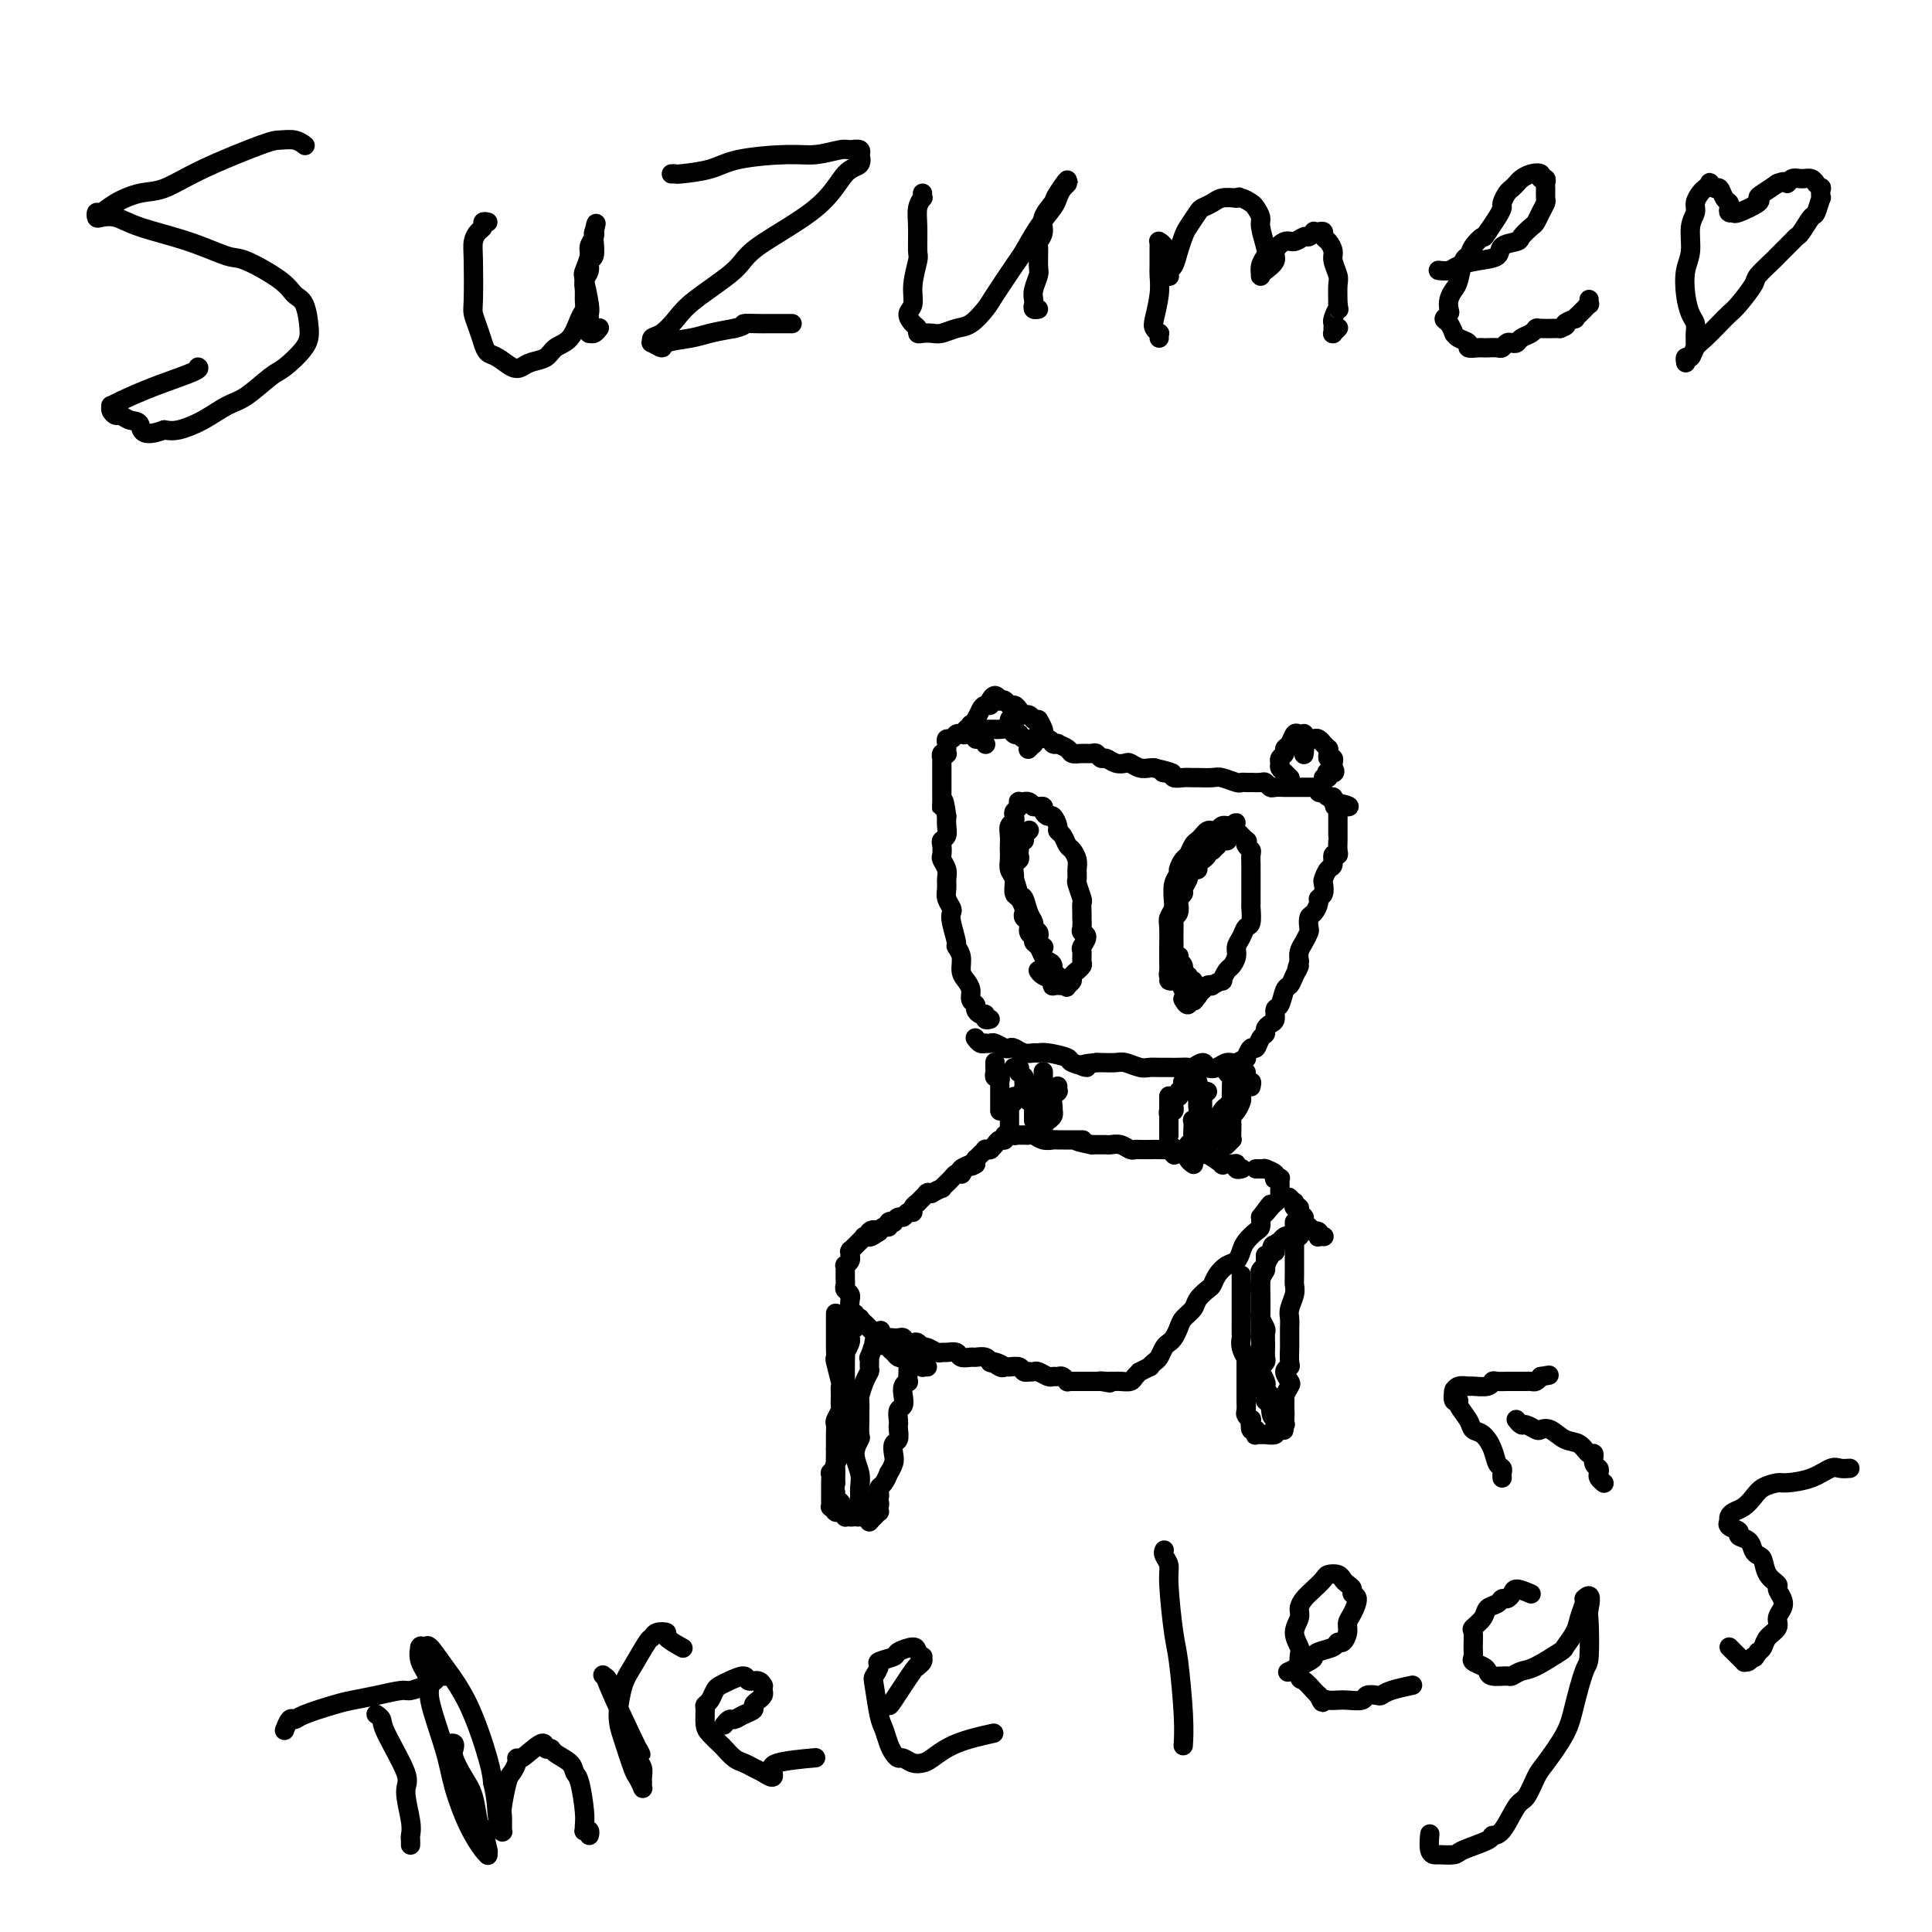 <svg viewBox='0 0 400 400' version='1.1' xmlns='http://www.w3.org/2000/svg' xmlns:xlink='http://www.w3.org/1999/xlink'><g fill='none' stroke='#000000' stroke-width='4' stroke-linecap='round' stroke-linejoin='round'><path d='M205,211c-0.444,0.120 -0.889,0.239 -1,0c-0.111,-0.239 0.110,-0.837 0,-1c-0.110,-0.163 -0.551,0.108 -1,0c-0.449,-0.108 -0.908,-0.595 -1,-1c-0.092,-0.405 0.181,-0.726 0,-1c-0.181,-0.274 -0.818,-0.499 -1,-1c-0.182,-0.501 0.091,-1.276 0,-2c-0.091,-0.724 -0.545,-1.395 -1,-2c-0.455,-0.605 -0.910,-1.142 -1,-2c-0.090,-0.858 0.186,-2.037 0,-3c-0.186,-0.963 -0.833,-1.710 -1,-2c-0.167,-0.290 0.148,-0.122 0,-1c-0.148,-0.878 -0.757,-2.801 -1,-4c-0.243,-1.199 -0.118,-1.672 0,-2c0.118,-0.328 0.229,-0.510 0,-1c-0.229,-0.490 -0.797,-1.287 -1,-2c-0.203,-0.713 -0.040,-1.342 0,-2c0.040,-0.658 -0.041,-1.346 0,-2c0.041,-0.654 0.206,-1.275 0,-2c-0.206,-0.725 -0.784,-1.556 -1,-2c-0.216,-0.444 -0.072,-0.503 0,-1c0.072,-0.497 0.072,-1.431 0,-2c-0.072,-0.569 -0.215,-0.771 0,-1c0.215,-0.229 0.789,-0.485 1,-1c0.211,-0.515 0.060,-1.290 0,-2c-0.060,-0.710 -0.030,-1.355 0,-2'/><path d='M196,169c-0.691,-5.355 -0.917,-2.743 -1,-2c-0.083,0.743 -0.022,-0.383 0,-1c0.022,-0.617 0.006,-0.724 0,-1c-0.006,-0.276 -0.002,-0.719 0,-1c0.002,-0.281 0.000,-0.400 0,-1c-0.000,-0.600 -0.000,-1.682 0,-2c0.000,-0.318 0.000,0.126 0,0c-0.000,-0.126 -0.000,-0.822 0,-1c0.000,-0.178 0.000,0.164 0,0c-0.000,-0.164 -0.000,-0.833 0,-1c0.000,-0.167 0.000,0.166 0,0c-0.000,-0.166 -0.001,-0.833 0,-1c0.001,-0.167 0.004,0.165 0,0c-0.004,-0.165 -0.015,-0.828 0,-1c0.015,-0.172 0.057,0.146 0,0c-0.057,-0.146 -0.211,-0.756 0,-1c0.211,-0.244 0.789,-0.121 1,0c0.211,0.121 0.056,0.238 0,0c-0.056,-0.238 -0.012,-0.833 0,-1c0.012,-0.167 -0.008,0.095 0,0c0.008,-0.095 0.043,-0.548 0,-1c-0.043,-0.452 -0.165,-0.905 0,-1c0.165,-0.095 0.618,0.167 1,0c0.382,-0.167 0.694,-0.763 1,-1c0.306,-0.237 0.608,-0.115 1,0c0.392,0.115 0.875,0.223 1,0c0.125,-0.223 -0.107,-0.778 0,-1c0.107,-0.222 0.554,-0.111 1,0'/><path d='M201,151c1.168,-0.928 1.086,-0.249 1,0c-0.086,0.249 -0.178,0.067 0,0c0.178,-0.067 0.624,-0.018 1,0c0.376,0.018 0.682,0.004 1,0c0.318,-0.004 0.648,0.003 1,0c0.352,-0.003 0.725,-0.015 1,0c0.275,0.015 0.451,0.055 1,0c0.549,-0.055 1.470,-0.207 2,0c0.530,0.207 0.667,0.773 1,1c0.333,0.227 0.861,0.114 1,0c0.139,-0.114 -0.110,-0.228 0,0c0.110,0.228 0.578,0.797 1,1c0.422,0.203 0.797,0.041 1,0c0.203,-0.041 0.235,0.041 1,0c0.765,-0.041 2.265,-0.204 3,0c0.735,0.204 0.707,0.777 1,1c0.293,0.223 0.907,0.098 1,0c0.093,-0.098 -0.336,-0.170 0,0c0.336,0.170 1.438,0.580 2,1c0.562,0.420 0.585,0.849 1,1c0.415,0.151 1.224,0.026 2,0c0.776,-0.026 1.520,0.049 2,0c0.480,-0.049 0.696,-0.223 1,0c0.304,0.223 0.697,0.843 1,1c0.303,0.157 0.518,-0.150 1,0c0.482,0.150 1.232,0.758 2,1c0.768,0.242 1.554,0.117 2,0c0.446,-0.117 0.553,-0.227 1,0c0.447,0.227 1.236,0.792 2,1c0.764,0.208 1.504,0.059 2,0c0.496,-0.059 0.748,-0.030 1,0'/><path d='M239,159c6.281,1.480 2.983,1.181 2,1c-0.983,-0.181 0.351,-0.245 1,0c0.649,0.245 0.615,0.798 1,1c0.385,0.202 1.190,0.053 2,0c0.810,-0.053 1.625,-0.010 2,0c0.375,0.010 0.310,-0.011 1,0c0.690,0.011 2.135,0.056 3,0c0.865,-0.056 1.150,-0.211 2,0c0.850,0.211 2.264,0.789 3,1c0.736,0.211 0.792,0.057 1,0c0.208,-0.057 0.566,-0.016 1,0c0.434,0.016 0.943,0.008 1,0c0.057,-0.008 -0.337,-0.016 0,0c0.337,0.016 1.404,0.057 2,0c0.596,-0.057 0.722,-0.211 1,0c0.278,0.211 0.708,0.789 1,1c0.292,0.211 0.445,0.057 1,0c0.555,-0.057 1.510,-0.015 2,0c0.490,0.015 0.514,0.004 1,0c0.486,-0.004 1.436,-0.001 2,0c0.564,0.001 0.744,-0.001 1,0c0.256,0.001 0.589,0.004 1,0c0.411,-0.004 0.899,-0.015 1,0c0.101,0.015 -0.184,0.055 0,0c0.184,-0.055 0.837,-0.207 1,0c0.163,0.207 -0.163,0.773 0,1c0.163,0.227 0.814,0.116 1,0c0.186,-0.116 -0.095,-0.237 0,0c0.095,0.237 0.564,0.833 1,1c0.436,0.167 0.839,-0.095 1,0c0.161,0.095 0.081,0.548 0,1'/><path d='M276,166c5.950,1.311 2.326,1.087 1,1c-1.326,-0.087 -0.355,-0.038 0,0c0.355,0.038 0.095,0.066 0,0c-0.095,-0.066 -0.026,-0.225 0,0c0.026,0.225 0.007,0.835 0,1c-0.007,0.165 -0.002,-0.115 0,0c0.002,0.115 0.000,0.626 0,1c-0.000,0.374 -0.000,0.612 0,1c0.000,0.388 0.000,0.925 0,1c-0.000,0.075 -0.000,-0.313 0,0c0.000,0.313 0.001,1.328 0,2c-0.001,0.672 -0.004,1.001 0,1c0.004,-0.001 0.016,-0.333 0,0c-0.016,0.333 -0.060,1.331 0,2c0.060,0.669 0.223,1.009 0,1c-0.223,-0.009 -0.830,-0.368 -1,0c-0.170,0.368 0.099,1.464 0,2c-0.099,0.536 -0.566,0.511 -1,1c-0.434,0.489 -0.833,1.492 -1,2c-0.167,0.508 -0.100,0.521 0,1c0.100,0.479 0.233,1.422 0,2c-0.233,0.578 -0.833,0.789 -1,1c-0.167,0.211 0.100,0.423 0,1c-0.100,0.577 -0.565,1.520 -1,2c-0.435,0.480 -0.838,0.499 -1,1c-0.162,0.501 -0.082,1.485 0,2c0.082,0.515 0.166,0.561 0,1c-0.166,0.439 -0.583,1.272 -1,2c-0.417,0.728 -0.833,1.351 -1,2c-0.167,0.649 -0.083,1.325 0,2'/><path d='M269,199c-1.190,3.695 -0.164,1.432 0,1c0.164,-0.432 -0.534,0.968 -1,2c-0.466,1.032 -0.698,1.695 -1,2c-0.302,0.305 -0.672,0.253 -1,1c-0.328,0.747 -0.614,2.294 -1,3c-0.386,0.706 -0.873,0.571 -1,1c-0.127,0.429 0.107,1.423 0,2c-0.107,0.577 -0.553,0.737 -1,1c-0.447,0.263 -0.893,0.629 -1,1c-0.107,0.371 0.125,0.748 0,1c-0.125,0.252 -0.606,0.378 -1,1c-0.394,0.622 -0.700,1.740 -1,2c-0.300,0.260 -0.594,-0.338 -1,0c-0.406,0.338 -0.923,1.611 -1,2c-0.077,0.389 0.288,-0.105 0,0c-0.288,0.105 -1.228,0.808 -2,1c-0.772,0.192 -1.377,-0.127 -2,0c-0.623,0.127 -1.265,0.699 -2,1c-0.735,0.301 -1.562,0.329 -2,0c-0.438,-0.329 -0.488,-1.016 -1,-1c-0.512,0.016 -1.488,0.737 -2,1c-0.512,0.263 -0.560,0.070 -1,0c-0.440,-0.070 -1.271,-0.018 -2,0c-0.729,0.018 -1.354,0.001 -2,0c-0.646,-0.001 -1.313,0.014 -2,0c-0.687,-0.014 -1.396,-0.056 -2,0c-0.604,0.056 -1.104,0.211 -2,0c-0.896,-0.211 -2.189,-0.789 -3,-1c-0.811,-0.211 -1.142,-0.057 -2,0c-0.858,0.057 -2.245,0.016 -3,0c-0.755,-0.016 -0.877,-0.008 -1,0'/><path d='M227,220c-5.068,0.430 -2.237,1.005 -2,1c0.237,-0.005 -2.121,-0.590 -3,-1c-0.879,-0.410 -0.280,-0.645 -1,-1c-0.720,-0.355 -2.760,-0.831 -4,-1c-1.240,-0.169 -1.680,-0.031 -2,0c-0.320,0.031 -0.518,-0.043 -1,0c-0.482,0.043 -1.246,0.204 -2,0c-0.754,-0.204 -1.497,-0.773 -2,-1c-0.503,-0.227 -0.766,-0.113 -1,0c-0.234,0.113 -0.440,0.226 -1,0c-0.560,-0.226 -1.473,-0.792 -2,-1c-0.527,-0.208 -0.667,-0.060 -1,0c-0.333,0.060 -0.860,0.030 -1,0c-0.140,-0.030 0.107,-0.060 0,0c-0.107,0.060 -0.567,0.208 -1,0c-0.433,-0.208 -0.838,-0.774 -1,-1c-0.162,-0.226 -0.081,-0.113 0,0'/><path d='M216,196c0.111,0.089 0.222,0.178 0,0c-0.222,-0.178 -0.777,-0.625 -1,-1c-0.223,-0.375 -0.115,-0.680 0,-1c0.115,-0.320 0.238,-0.657 0,-1c-0.238,-0.343 -0.837,-0.692 -1,-1c-0.163,-0.308 0.111,-0.576 0,-1c-0.111,-0.424 -0.608,-1.006 -1,-2c-0.392,-0.994 -0.679,-2.402 -1,-3c-0.321,-0.598 -0.674,-0.388 -1,-1c-0.326,-0.612 -0.623,-2.047 -1,-3c-0.377,-0.953 -0.833,-1.424 -1,-2c-0.167,-0.576 -0.046,-1.257 0,-2c0.046,-0.743 0.016,-1.547 0,-2c-0.016,-0.453 -0.018,-0.555 0,-1c0.018,-0.445 0.056,-1.233 0,-2c-0.056,-0.767 -0.208,-1.515 0,-2c0.208,-0.485 0.774,-0.708 1,-1c0.226,-0.292 0.112,-0.653 0,-1c-0.112,-0.347 -0.222,-0.682 0,-1c0.222,-0.318 0.777,-0.621 1,-1c0.223,-0.379 0.115,-0.834 0,-1c-0.115,-0.166 -0.238,-0.042 0,0c0.238,0.042 0.837,0.001 1,0c0.163,-0.001 -0.110,0.038 0,0c0.110,-0.038 0.603,-0.154 1,0c0.397,0.154 0.699,0.577 1,1'/><path d='M214,167c0.781,-0.143 0.734,-0.002 1,0c0.266,0.002 0.846,-0.136 1,0c0.154,0.136 -0.117,0.548 0,1c0.117,0.452 0.623,0.946 1,1c0.377,0.054 0.626,-0.332 1,0c0.374,0.332 0.874,1.384 1,2c0.126,0.616 -0.120,0.798 0,1c0.120,0.202 0.606,0.424 1,1c0.394,0.576 0.694,1.507 1,2c0.306,0.493 0.617,0.550 1,1c0.383,0.450 0.838,1.294 1,2c0.162,0.706 0.029,1.273 0,2c-0.029,0.727 0.045,1.613 0,2c-0.045,0.387 -0.208,0.276 0,1c0.208,0.724 0.788,2.283 1,3c0.212,0.717 0.057,0.591 0,1c-0.057,0.409 -0.017,1.353 0,2c0.017,0.647 0.009,0.998 0,1c-0.009,0.002 -0.020,-0.346 0,0c0.020,0.346 0.072,1.387 0,2c-0.072,0.613 -0.268,0.798 0,1c0.268,0.202 1.001,0.421 1,1c-0.001,0.579 -0.736,1.518 -1,2c-0.264,0.482 -0.055,0.507 0,1c0.055,0.493 -0.042,1.456 0,2c0.042,0.544 0.222,0.671 0,1c-0.222,0.329 -0.847,0.862 -1,1c-0.153,0.138 0.165,-0.118 0,0c-0.165,0.118 -0.814,0.609 -1,1c-0.186,0.391 0.090,0.683 0,1c-0.090,0.317 -0.545,0.658 -1,1'/><path d='M221,204c-0.421,0.773 0.027,0.207 0,0c-0.027,-0.207 -0.530,-0.055 -1,0c-0.470,0.055 -0.909,0.012 -1,0c-0.091,-0.012 0.165,0.008 0,0c-0.165,-0.008 -0.752,-0.044 -1,0c-0.248,0.044 -0.158,0.170 0,0c0.158,-0.170 0.382,-0.634 0,-1c-0.382,-0.366 -1.370,-0.634 -2,-1c-0.630,-0.366 -0.900,-0.829 -1,-1c-0.100,-0.171 -0.028,-0.049 0,0c0.028,0.049 0.014,0.024 0,0'/><path d='M243,203c-0.528,-0.032 -1.056,-0.063 -1,0c0.056,0.063 0.694,0.222 1,0c0.306,-0.222 0.278,-0.823 0,-1c-0.278,-0.177 -0.807,0.072 -1,0c-0.193,-0.072 -0.052,-0.464 0,-1c0.052,-0.536 0.013,-1.218 0,-2c-0.013,-0.782 0.000,-1.666 0,-2c-0.000,-0.334 -0.014,-0.119 0,-1c0.014,-0.881 0.055,-2.858 0,-4c-0.055,-1.142 -0.207,-1.448 0,-2c0.207,-0.552 0.773,-1.351 1,-2c0.227,-0.649 0.116,-1.148 0,-2c-0.116,-0.852 -0.238,-2.059 0,-3c0.238,-0.941 0.837,-1.618 1,-2c0.163,-0.382 -0.111,-0.470 0,-1c0.111,-0.530 0.607,-1.504 1,-2c0.393,-0.496 0.683,-0.515 1,-1c0.317,-0.485 0.662,-1.437 1,-2c0.338,-0.563 0.668,-0.738 1,-1c0.332,-0.262 0.666,-0.610 1,-1c0.334,-0.390 0.668,-0.823 1,-1c0.332,-0.177 0.663,-0.100 1,0c0.337,0.100 0.682,0.223 1,0c0.318,-0.223 0.611,-0.792 1,-1c0.389,-0.208 0.874,-0.056 1,0c0.126,0.056 -0.107,0.016 0,0c0.107,-0.016 0.553,-0.008 1,0'/><path d='M255,171c1.720,-1.374 0.521,-0.308 0,0c-0.521,0.308 -0.364,-0.143 0,0c0.364,0.143 0.934,0.878 1,1c0.066,0.122 -0.371,-0.370 0,0c0.371,0.370 1.549,1.604 2,2c0.451,0.396 0.173,-0.044 0,0c-0.173,0.044 -0.243,0.573 0,1c0.243,0.427 0.797,0.752 1,1c0.203,0.248 0.054,0.417 0,1c-0.054,0.583 -0.015,1.579 0,2c0.015,0.421 0.004,0.268 0,1c-0.004,0.732 -0.000,2.351 0,3c0.000,0.649 -0.003,0.330 0,1c0.003,0.670 0.012,2.329 0,3c-0.012,0.671 -0.046,0.354 0,1c0.046,0.646 0.171,2.256 0,3c-0.171,0.744 -0.637,0.623 -1,1c-0.363,0.377 -0.622,1.251 -1,2c-0.378,0.749 -0.876,1.371 -1,2c-0.124,0.629 0.127,1.264 0,2c-0.127,0.736 -0.630,1.574 -1,2c-0.370,0.426 -0.606,0.440 -1,1c-0.394,0.560 -0.945,1.666 -1,2c-0.055,0.334 0.388,-0.103 0,0c-0.388,0.103 -1.606,0.745 -2,1c-0.394,0.255 0.035,0.124 0,0c-0.035,-0.124 -0.535,-0.239 -1,0c-0.465,0.239 -0.894,0.834 -1,1c-0.106,0.166 0.113,-0.095 0,0c-0.113,0.095 -0.556,0.548 -1,1'/><path d='M248,206c-1.653,2.357 -0.285,0.750 0,0c0.285,-0.750 -0.511,-0.644 -1,0c-0.489,0.644 -0.670,1.827 -1,2c-0.330,0.173 -0.809,-0.665 -1,-1c-0.191,-0.335 -0.096,-0.168 0,0'/><path d='M204,154c0.006,0.009 0.012,0.017 0,0c-0.012,-0.017 -0.042,-0.061 0,0c0.042,0.061 0.156,0.227 0,0c-0.156,-0.227 -0.581,-0.848 -1,-1c-0.419,-0.152 -0.830,0.166 -1,0c-0.170,-0.166 -0.099,-0.814 0,-1c0.099,-0.186 0.226,0.092 0,0c-0.226,-0.092 -0.804,-0.553 -1,-1c-0.196,-0.447 -0.011,-0.880 0,-1c0.011,-0.120 -0.151,0.074 0,0c0.151,-0.074 0.615,-0.416 1,-1c0.385,-0.584 0.692,-1.411 1,-2c0.308,-0.589 0.618,-0.941 1,-1c0.382,-0.059 0.837,0.176 1,0c0.163,-0.176 0.034,-0.761 0,-1c-0.034,-0.239 0.029,-0.130 0,0c-0.029,0.130 -0.148,0.283 0,0c0.148,-0.283 0.565,-1.000 1,-1c0.435,-0.000 0.890,0.717 1,1c0.110,0.283 -0.125,0.131 0,0c0.125,-0.131 0.611,-0.241 1,0c0.389,0.241 0.682,0.834 1,1c0.318,0.166 0.663,-0.097 1,0c0.337,0.097 0.668,0.552 1,1c0.332,0.448 0.666,0.890 1,1c0.334,0.110 0.667,-0.111 1,0c0.333,0.111 0.667,0.556 1,1'/><path d='M214,149c1.402,0.669 0.908,-0.160 1,0c0.092,0.160 0.772,1.309 1,2c0.228,0.691 0.004,0.925 0,1c-0.004,0.075 0.210,-0.009 0,0c-0.210,0.009 -0.845,0.111 -1,0c-0.155,-0.111 0.168,-0.436 0,0c-0.168,0.436 -0.829,1.632 -1,2c-0.171,0.368 0.146,-0.093 0,0c-0.146,0.093 -0.756,0.741 -1,1c-0.244,0.259 -0.122,0.130 0,0'/><path d='M267,161c-0.033,-0.032 -0.065,-0.064 0,0c0.065,0.064 0.228,0.224 0,0c-0.228,-0.224 -0.847,-0.834 -1,-1c-0.153,-0.166 0.159,0.110 0,0c-0.159,-0.110 -0.790,-0.607 -1,-1c-0.210,-0.393 -0.001,-0.681 0,-1c0.001,-0.319 -0.207,-0.667 0,-1c0.207,-0.333 0.829,-0.650 1,-1c0.171,-0.350 -0.108,-0.735 0,-1c0.108,-0.265 0.602,-0.412 1,-1c0.398,-0.588 0.698,-1.618 1,-2c0.302,-0.382 0.606,-0.116 1,0c0.394,0.116 0.879,0.083 1,0c0.121,-0.083 -0.121,-0.214 0,0c0.121,0.214 0.606,0.774 1,1c0.394,0.226 0.698,0.117 1,0c0.302,-0.117 0.603,-0.242 1,0c0.397,0.242 0.891,0.852 1,1c0.109,0.148 -0.168,-0.167 0,0c0.168,0.167 0.781,0.814 1,1c0.219,0.186 0.045,-0.091 0,0c-0.045,0.091 0.041,0.549 0,1c-0.041,0.451 -0.207,0.894 0,1c0.207,0.106 0.786,-0.125 1,0c0.214,0.125 0.061,0.607 0,1c-0.061,0.393 -0.031,0.696 0,1'/><path d='M276,159c1.015,1.326 -0.446,1.140 -1,1c-0.554,-0.140 -0.200,-0.233 0,0c0.200,0.233 0.246,0.794 0,1c-0.246,0.206 -0.785,0.059 -1,0c-0.215,-0.059 -0.108,-0.029 0,0'/><path d='M209,229c0.417,-0.417 0.833,-0.833 1,-1c0.167,-0.167 0.083,-0.083 0,0'/><path d='M206,220c-0.000,0.030 -0.000,0.060 0,0c0.000,-0.060 0.000,-0.209 0,0c-0.000,0.209 -0.001,0.778 0,1c0.001,0.222 0.004,0.097 0,0c-0.004,-0.097 -0.015,-0.167 0,0c0.015,0.167 0.057,0.570 0,1c-0.057,0.430 -0.211,0.889 0,1c0.211,0.111 0.789,-0.124 1,0c0.211,0.124 0.057,0.607 0,1c-0.057,0.393 -0.015,0.698 0,1c0.015,0.302 0.004,0.603 0,1c-0.004,0.397 -0.001,0.891 0,1c0.001,0.109 0.000,-0.167 0,0c-0.000,0.167 -0.000,0.776 0,1c0.000,0.224 0.000,0.064 0,0c-0.000,-0.064 -0.000,-0.032 0,0'/><path d='M219,225c-0.002,-0.112 -0.004,-0.224 0,0c0.004,0.224 0.015,0.785 0,1c-0.015,0.215 -0.057,0.086 0,0c0.057,-0.086 0.211,-0.129 0,0c-0.211,0.129 -0.788,0.430 -1,1c-0.212,0.570 -0.061,1.410 0,2c0.061,0.590 0.030,0.929 0,1c-0.030,0.071 -0.061,-0.124 0,0c0.061,0.124 0.212,0.569 0,1c-0.212,0.431 -0.788,0.847 -1,1c-0.212,0.153 -0.061,0.044 0,0c0.061,-0.044 0.030,-0.022 0,0'/><path d='M248,221c-0.031,-0.008 -0.061,-0.016 0,0c0.061,0.016 0.214,0.056 0,0c-0.214,-0.056 -0.793,-0.207 -1,0c-0.207,0.207 -0.040,0.772 0,1c0.040,0.228 -0.045,0.118 0,0c0.045,-0.118 0.222,-0.243 0,0c-0.222,0.243 -0.843,0.853 -1,1c-0.157,0.147 0.150,-0.168 0,0c-0.150,0.168 -0.759,0.820 -1,1c-0.241,0.180 -0.116,-0.110 0,0c0.116,0.110 0.224,0.621 0,1c-0.224,0.379 -0.778,0.628 -1,1c-0.222,0.372 -0.112,0.869 0,1c0.112,0.131 0.227,-0.105 0,0c-0.227,0.105 -0.797,0.549 -1,1c-0.203,0.451 -0.040,0.909 0,1c0.040,0.091 -0.042,-0.186 0,0c0.042,0.186 0.207,0.834 0,1c-0.207,0.166 -0.788,-0.152 -1,0c-0.212,0.152 -0.057,0.773 0,1c0.057,0.227 0.015,0.061 0,0c-0.015,-0.061 -0.004,-0.017 0,0c0.004,0.017 0.002,0.009 0,0'/><path d='M258,222c-0.002,0.425 -0.004,0.850 0,1c0.004,0.150 0.012,0.024 0,0c-0.012,-0.024 -0.046,0.053 0,0c0.046,-0.053 0.170,-0.235 0,0c-0.170,0.235 -0.634,0.888 -1,1c-0.366,0.112 -0.633,-0.317 -1,0c-0.367,0.317 -0.834,1.380 -1,2c-0.166,0.620 -0.030,0.796 0,1c0.030,0.204 -0.044,0.436 0,1c0.044,0.564 0.208,1.460 0,2c-0.208,0.540 -0.787,0.723 -1,1c-0.213,0.277 -0.061,0.648 0,1c0.061,0.352 0.030,0.687 0,1c-0.030,0.313 -0.061,0.606 0,1c0.061,0.394 0.212,0.890 0,1c-0.212,0.110 -0.789,-0.166 -1,0c-0.211,0.166 -0.057,0.776 0,1c0.057,0.224 0.016,0.064 0,0c-0.016,-0.064 -0.008,-0.032 0,0'/><path d='M257,242c0.117,-0.031 0.233,-0.061 0,0c-0.233,0.061 -0.816,0.215 -1,0c-0.184,-0.215 0.031,-0.797 0,-1c-0.031,-0.203 -0.309,-0.026 -1,0c-0.691,0.026 -1.795,-0.098 -2,0c-0.205,0.098 0.488,0.418 0,0c-0.488,-0.418 -2.158,-1.575 -3,-2c-0.842,-0.425 -0.855,-0.118 -1,0c-0.145,0.118 -0.423,0.046 -1,0c-0.577,-0.046 -1.453,-0.065 -2,0c-0.547,0.065 -0.765,0.213 -1,0c-0.235,-0.213 -0.486,-0.789 -1,-1c-0.514,-0.211 -1.290,-0.057 -2,0c-0.710,0.057 -1.355,0.016 -2,0c-0.645,-0.016 -1.289,-0.008 -2,0c-0.711,0.008 -1.490,0.016 -2,0c-0.510,-0.016 -0.753,-0.057 -1,0c-0.247,0.057 -0.500,0.211 -1,0c-0.500,-0.211 -1.247,-0.789 -2,-1c-0.753,-0.211 -1.512,-0.057 -2,0c-0.488,0.057 -0.705,0.015 -1,0c-0.295,-0.015 -0.667,-0.004 -1,0c-0.333,0.004 -0.628,0.001 -1,0c-0.372,-0.001 -0.821,-0.000 -1,0c-0.179,0.000 -0.090,0.000 0,0'/><path d='M226,237c-5.197,-1.000 -2.688,-1.000 -2,-1c0.688,-0.000 -0.445,-0.000 -1,0c-0.555,0.000 -0.533,0.001 -1,0c-0.467,-0.001 -1.424,-0.004 -2,0c-0.576,0.004 -0.770,0.015 -1,0c-0.230,-0.015 -0.496,-0.057 -1,0c-0.504,0.057 -1.244,0.211 -2,0c-0.756,-0.211 -1.526,-0.789 -2,-1c-0.474,-0.211 -0.653,-0.057 -1,0c-0.347,0.057 -0.863,0.015 -1,0c-0.137,-0.015 0.104,-0.004 0,0c-0.104,0.004 -0.554,-0.000 -1,0c-0.446,0.000 -0.889,0.004 -1,0c-0.111,-0.004 0.111,-0.016 0,0c-0.111,0.016 -0.554,0.060 -1,0c-0.446,-0.060 -0.894,-0.222 -1,0c-0.106,0.222 0.129,0.830 0,1c-0.129,0.170 -0.622,-0.098 -1,0c-0.378,0.098 -0.641,0.562 -1,1c-0.359,0.438 -0.813,0.849 -1,1c-0.187,0.151 -0.105,0.043 0,0c0.105,-0.043 0.235,-0.022 0,0c-0.235,0.022 -0.833,0.045 -1,0c-0.167,-0.045 0.099,-0.156 0,0c-0.099,0.156 -0.562,0.581 -1,1c-0.438,0.419 -0.849,0.834 -1,1c-0.151,0.166 -0.041,0.083 0,0c0.041,-0.083 0.012,-0.167 0,0c-0.012,0.167 -0.006,0.583 0,1'/><path d='M202,241c-1.496,0.940 -1.237,0.291 -1,0c0.237,-0.291 0.453,-0.222 0,0c-0.453,0.222 -1.574,0.598 -2,1c-0.426,0.402 -0.157,0.830 0,1c0.157,0.170 0.201,0.083 0,0c-0.201,-0.083 -0.647,-0.162 -1,0c-0.353,0.162 -0.614,0.564 -1,1c-0.386,0.436 -0.896,0.905 -1,1c-0.104,0.095 0.197,-0.185 0,0c-0.197,0.185 -0.894,0.834 -1,1c-0.106,0.166 0.378,-0.151 0,0c-0.378,0.151 -1.617,0.772 -2,1c-0.383,0.228 0.089,0.065 0,0c-0.089,-0.065 -0.741,-0.033 -1,0c-0.259,0.033 -0.126,0.065 0,0c0.126,-0.065 0.245,-0.228 0,0c-0.245,0.228 -0.854,0.849 -1,1c-0.146,0.151 0.172,-0.166 0,0c-0.172,0.166 -0.834,0.814 -1,1c-0.166,0.186 0.163,-0.090 0,0c-0.163,0.090 -0.817,0.545 -1,1c-0.183,0.455 0.105,0.910 0,1c-0.105,0.090 -0.601,-0.186 -1,0c-0.399,0.186 -0.699,0.833 -1,1c-0.301,0.167 -0.602,-0.148 -1,0c-0.398,0.148 -0.894,0.757 -1,1c-0.106,0.243 0.179,0.120 0,0c-0.179,-0.120 -0.821,-0.238 -1,0c-0.179,0.238 0.106,0.833 0,1c-0.106,0.167 -0.602,-0.095 -1,0c-0.398,0.095 -0.699,0.548 -1,1'/><path d='M182,255c-3.256,2.182 -1.394,0.638 -1,0c0.394,-0.638 -0.678,-0.368 -1,0c-0.322,0.368 0.106,0.835 0,1c-0.106,0.165 -0.745,0.029 -1,0c-0.255,-0.029 -0.125,0.048 0,0c0.125,-0.048 0.243,-0.223 0,0c-0.243,0.223 -0.849,0.843 -1,1c-0.151,0.157 0.152,-0.150 0,0c-0.152,0.150 -0.759,0.759 -1,1c-0.241,0.241 -0.117,0.116 0,0c0.117,-0.116 0.228,-0.223 0,0c-0.228,0.223 -0.793,0.777 -1,1c-0.207,0.223 -0.054,0.115 0,0c0.054,-0.115 0.011,-0.237 0,0c-0.011,0.237 0.011,0.833 0,1c-0.011,0.167 -0.056,-0.095 0,0c0.056,0.095 0.211,0.546 0,1c-0.211,0.454 -0.789,0.909 -1,1c-0.211,0.091 -0.057,-0.183 0,0c0.057,0.183 0.015,0.822 0,1c-0.015,0.178 -0.005,-0.107 0,0c0.005,0.107 0.005,0.606 0,1c-0.005,0.394 -0.016,0.684 0,1c0.016,0.316 0.057,0.657 0,1c-0.057,0.343 -0.212,0.687 0,1c0.212,0.313 0.792,0.595 1,1c0.208,0.405 0.046,0.933 0,1c-0.046,0.067 0.026,-0.328 0,0c-0.026,0.328 -0.150,1.379 0,2c0.150,0.621 0.575,0.810 1,1'/><path d='M177,272c0.327,1.178 0.144,0.124 0,0c-0.144,-0.124 -0.250,0.684 0,1c0.250,0.316 0.854,0.140 1,0c0.146,-0.140 -0.167,-0.244 0,0c0.167,0.244 0.815,0.836 1,1c0.185,0.164 -0.091,-0.101 0,0c0.091,0.101 0.549,0.567 1,1c0.451,0.433 0.894,0.834 1,1c0.106,0.166 -0.126,0.097 0,0c0.126,-0.097 0.611,-0.222 1,0c0.389,0.222 0.683,0.791 1,1c0.317,0.209 0.658,0.060 1,0c0.342,-0.060 0.687,-0.030 1,0c0.313,0.030 0.594,0.060 1,0c0.406,-0.060 0.936,-0.208 1,0c0.064,0.208 -0.337,0.774 0,1c0.337,0.226 1.413,0.112 2,0c0.587,-0.112 0.686,-0.222 1,0c0.314,0.222 0.844,0.777 1,1c0.156,0.223 -0.061,0.112 0,0c0.061,-0.112 0.402,-0.227 1,0c0.598,0.227 1.455,0.797 2,1c0.545,0.203 0.780,0.040 1,0c0.220,-0.040 0.425,0.042 1,0c0.575,-0.042 1.520,-0.208 2,0c0.480,0.208 0.497,0.792 1,1c0.503,0.208 1.494,0.042 2,0c0.506,-0.042 0.527,0.040 1,0c0.473,-0.040 1.396,-0.203 2,0c0.604,0.203 0.887,0.772 1,1c0.113,0.228 0.057,0.114 0,0'/><path d='M205,282c4.511,1.486 1.790,0.201 1,0c-0.790,-0.201 0.351,0.682 1,1c0.649,0.318 0.805,0.071 1,0c0.195,-0.071 0.430,0.033 1,0c0.570,-0.033 1.477,-0.205 2,0c0.523,0.205 0.664,0.786 1,1c0.336,0.214 0.867,0.061 1,0c0.133,-0.061 -0.133,-0.031 0,0c0.133,0.031 0.666,0.061 1,0c0.334,-0.061 0.470,-0.214 1,0c0.530,0.214 1.452,0.793 2,1c0.548,0.207 0.720,0.041 1,0c0.280,-0.041 0.667,0.041 1,0c0.333,-0.041 0.611,-0.207 1,0c0.389,0.207 0.888,0.788 1,1c0.112,0.212 -0.163,0.057 0,0c0.163,-0.057 0.766,-0.015 1,0c0.234,0.015 0.100,0.004 0,0c-0.100,-0.004 -0.167,-0.001 0,0c0.167,0.001 0.567,0.000 1,0c0.433,-0.000 0.900,-0.000 1,0c0.100,0.000 -0.165,0.000 0,0c0.165,-0.000 0.761,-0.000 1,0c0.239,0.000 0.119,0.000 0,0c-0.119,-0.000 -0.239,-0.000 0,0c0.239,0.000 0.837,0.000 1,0c0.163,-0.000 -0.110,-0.000 0,0c0.110,0.000 0.603,0.000 1,0c0.397,-0.000 0.699,-0.000 1,0'/><path d='M228,286c3.515,0.619 0.801,0.166 0,0c-0.801,-0.166 0.309,-0.045 1,0c0.691,0.045 0.963,0.013 1,0c0.037,-0.013 -0.159,-0.006 0,0c0.159,0.006 0.674,0.012 1,0c0.326,-0.012 0.464,-0.041 1,0c0.536,0.041 1.472,0.150 2,0c0.528,-0.150 0.648,-0.561 1,-1c0.352,-0.439 0.934,-0.905 1,-1c0.066,-0.095 -0.386,0.183 0,0c0.386,-0.183 1.609,-0.826 2,-1c0.391,-0.174 -0.050,0.122 0,0c0.050,-0.122 0.591,-0.662 1,-1c0.409,-0.338 0.687,-0.475 1,-1c0.313,-0.525 0.660,-1.439 1,-2c0.340,-0.561 0.672,-0.769 1,-1c0.328,-0.231 0.650,-0.484 1,-1c0.350,-0.516 0.727,-1.294 1,-2c0.273,-0.706 0.440,-1.340 1,-2c0.560,-0.660 1.511,-1.345 2,-2c0.489,-0.655 0.515,-1.279 1,-2c0.485,-0.721 1.429,-1.540 2,-2c0.571,-0.460 0.769,-0.560 1,-1c0.231,-0.440 0.495,-1.220 1,-2c0.505,-0.780 1.252,-1.561 2,-2c0.748,-0.439 1.496,-0.537 2,-1c0.504,-0.463 0.762,-1.293 1,-2c0.238,-0.707 0.456,-1.293 1,-2c0.544,-0.707 1.416,-1.537 2,-2c0.584,-0.463 0.881,-0.561 1,-1c0.119,-0.439 0.059,-1.220 0,-2'/><path d='M261,252c3.581,-4.820 1.534,-1.868 1,-1c-0.534,0.868 0.445,-0.346 1,-1c0.555,-0.654 0.685,-0.749 1,-1c0.315,-0.251 0.817,-0.659 1,-1c0.183,-0.341 0.049,-0.613 0,-1c-0.049,-0.387 -0.013,-0.887 0,-1c0.013,-0.113 0.003,0.162 0,0c-0.003,-0.162 0.000,-0.761 0,-1c-0.000,-0.239 -0.004,-0.117 0,0c0.004,0.117 0.015,0.228 0,0c-0.015,-0.228 -0.054,-0.796 0,-1c0.054,-0.204 0.203,-0.044 0,0c-0.203,0.044 -0.759,-0.027 -1,0c-0.241,0.027 -0.169,0.151 0,0c0.169,-0.151 0.433,-0.576 0,-1c-0.433,-0.424 -1.565,-0.846 -2,-1c-0.435,-0.154 -0.173,-0.041 0,0c0.173,0.041 0.256,0.011 0,0c-0.256,-0.011 -0.852,-0.003 -1,0c-0.148,0.003 0.153,0.001 0,0c-0.153,-0.001 -0.758,-0.000 -1,0c-0.242,0.000 -0.121,0.000 0,0'/><path d='M173,273c-0.000,-0.421 -0.000,-0.841 0,-1c0.000,-0.159 0.000,-0.056 0,0c-0.000,0.056 -0.000,0.067 0,0c0.000,-0.067 0.000,-0.211 0,0c-0.000,0.211 -0.000,0.779 0,1c0.000,0.221 0.000,0.097 0,0c-0.000,-0.097 -0.000,-0.168 0,0c0.000,0.168 0.000,0.574 0,1c-0.000,0.426 -0.000,0.872 0,1c0.000,0.128 0.000,-0.063 0,0c-0.000,0.063 -0.001,0.381 0,1c0.001,0.619 0.004,1.539 0,2c-0.004,0.461 -0.015,0.462 0,1c0.015,0.538 0.057,1.614 0,2c-0.057,0.386 -0.212,0.082 0,1c0.212,0.918 0.790,3.057 1,4c0.210,0.943 0.053,0.691 0,1c-0.053,0.309 -0.000,1.181 0,2c0.000,0.819 -0.053,1.585 0,2c0.053,0.415 0.210,0.478 0,1c-0.210,0.522 -0.788,1.502 -1,2c-0.212,0.498 -0.057,0.515 0,1c0.057,0.485 0.015,1.439 0,2c-0.015,0.561 -0.004,0.728 0,1c0.004,0.272 0.001,0.649 0,1c-0.001,0.351 -0.001,0.675 0,1'/><path d='M173,300c-0.016,4.604 -0.057,2.615 0,2c0.057,-0.615 0.211,0.146 0,1c-0.211,0.854 -0.789,1.802 -1,2c-0.211,0.198 -0.057,-0.354 0,0c0.057,0.354 0.015,1.614 0,2c-0.015,0.386 -0.004,-0.103 0,0c0.004,0.103 0.001,0.797 0,1c-0.001,0.203 -0.000,-0.086 0,0c0.000,0.086 0.000,0.545 0,1c-0.000,0.455 -0.000,0.905 0,1c0.000,0.095 0.000,-0.167 0,0c-0.000,0.167 -0.001,0.762 0,1c0.001,0.238 0.004,0.120 0,0c-0.004,-0.120 -0.015,-0.242 0,0c0.015,0.242 0.056,0.850 0,1c-0.056,0.150 -0.208,-0.156 0,0c0.208,0.156 0.778,0.774 1,1c0.222,0.226 0.097,0.061 0,0c-0.097,-0.061 -0.166,-0.016 0,0c0.166,0.016 0.566,0.003 1,0c0.434,-0.003 0.900,0.003 1,0c0.100,-0.003 -0.167,-0.015 0,0c0.167,0.015 0.767,0.058 1,0c0.233,-0.058 0.100,-0.215 0,0c-0.100,0.215 -0.168,0.804 0,1c0.168,0.196 0.571,0.001 1,0c0.429,-0.001 0.885,0.192 1,0c0.115,-0.192 -0.110,-0.769 0,-1c0.110,-0.231 0.555,-0.115 1,0'/><path d='M179,313c0.879,-0.239 0.078,-0.838 0,-1c-0.078,-0.162 0.567,0.111 1,0c0.433,-0.111 0.655,-0.606 1,-1c0.345,-0.394 0.815,-0.688 1,-1c0.185,-0.312 0.087,-0.642 0,-1c-0.087,-0.358 -0.163,-0.743 0,-1c0.163,-0.257 0.566,-0.386 1,-1c0.434,-0.614 0.900,-1.713 1,-2c0.100,-0.287 -0.166,0.236 0,0c0.166,-0.236 0.762,-1.233 1,-2c0.238,-0.767 0.116,-1.305 0,-2c-0.116,-0.695 -0.227,-1.547 0,-2c0.227,-0.453 0.792,-0.507 1,-1c0.208,-0.493 0.059,-1.427 0,-2c-0.059,-0.573 -0.030,-0.786 0,-1c0.030,-0.214 0.060,-0.428 0,-1c-0.060,-0.572 -0.208,-1.502 0,-2c0.208,-0.498 0.774,-0.562 1,-1c0.226,-0.438 0.113,-1.248 0,-2c-0.113,-0.752 -0.226,-1.444 0,-2c0.226,-0.556 0.792,-0.975 1,-1c0.208,-0.025 0.057,0.343 0,0c-0.057,-0.343 -0.019,-1.397 0,-2c0.019,-0.603 0.019,-0.754 0,-1c-0.019,-0.246 -0.058,-0.587 0,-1c0.058,-0.413 0.212,-0.899 0,-1c-0.212,-0.101 -0.789,0.183 -1,0c-0.211,-0.183 -0.057,-0.833 0,-1c0.057,-0.167 0.015,0.147 0,0c-0.015,-0.147 -0.004,-0.756 0,-1c0.004,-0.244 0.002,-0.122 0,0'/><path d='M187,279c0.155,-3.167 0.042,-1.583 0,-1c-0.042,0.583 -0.012,0.167 0,0c0.012,-0.167 0.006,-0.083 0,0'/><path d='M268,253c-0.000,0.354 -0.000,0.708 0,1c0.000,0.292 0.000,0.522 0,1c-0.000,0.478 -0.000,1.202 0,2c0.000,0.798 0.001,1.669 0,2c-0.001,0.331 -0.004,0.123 0,1c0.004,0.877 0.015,2.840 0,4c-0.015,1.160 -0.057,1.519 0,2c0.057,0.481 0.211,1.085 0,2c-0.211,0.915 -0.789,2.143 -1,3c-0.211,0.857 -0.057,1.345 0,2c0.057,0.655 0.015,1.478 0,2c-0.015,0.522 -0.003,0.742 0,1c0.003,0.258 -0.004,0.554 0,1c0.004,0.446 0.019,1.041 0,2c-0.019,0.959 -0.071,2.284 0,3c0.071,0.716 0.264,0.825 0,1c-0.264,0.175 -0.985,0.415 -1,1c-0.015,0.585 0.675,1.514 1,2c0.325,0.486 0.283,0.530 0,1c-0.283,0.470 -0.808,1.366 -1,2c-0.192,0.634 -0.051,1.006 0,1c0.051,-0.006 0.014,-0.390 0,0c-0.014,0.390 -0.004,1.555 0,2c0.004,0.445 0.001,0.171 0,0c-0.001,-0.171 -0.000,-0.238 0,0c0.000,0.238 0.000,0.782 0,1c-0.000,0.218 -0.000,0.109 0,0'/><path d='M266,293c-0.309,6.144 -0.083,1.503 0,0c0.083,-1.503 0.023,0.132 0,1c-0.023,0.868 -0.010,0.968 0,1c0.010,0.032 0.018,-0.005 0,0c-0.018,0.005 -0.062,0.053 0,0c0.062,-0.053 0.229,-0.207 0,0c-0.229,0.207 -0.853,0.773 -1,1c-0.147,0.227 0.185,0.113 0,0c-0.185,-0.113 -0.886,-0.227 -1,0c-0.114,0.227 0.358,0.793 0,1c-0.358,0.207 -1.545,0.056 -2,0c-0.455,-0.056 -0.178,-0.015 0,0c0.178,0.015 0.258,0.005 0,0c-0.258,-0.005 -0.853,-0.006 -1,0c-0.147,0.006 0.153,0.018 0,0c-0.153,-0.018 -0.759,-0.065 -1,0c-0.241,0.065 -0.116,0.243 0,0c0.116,-0.243 0.223,-0.905 0,-1c-0.223,-0.095 -0.778,0.379 -1,0c-0.222,-0.379 -0.112,-1.611 0,-2c0.112,-0.389 0.226,0.065 0,0c-0.226,-0.065 -0.793,-0.651 -1,-1c-0.207,-0.349 -0.056,-0.463 0,-1c0.056,-0.537 0.015,-1.497 0,-2c-0.015,-0.503 -0.004,-0.547 0,-1c0.004,-0.453 0.001,-1.314 0,-2c-0.001,-0.686 -0.000,-1.196 0,-2c0.000,-0.804 0.000,-1.902 0,-3'/><path d='M258,282c-0.094,-2.301 0.171,-1.055 0,-1c-0.171,0.055 -0.778,-1.082 -1,-2c-0.222,-0.918 -0.060,-1.616 0,-2c0.060,-0.384 0.016,-0.455 0,-1c-0.016,-0.545 -0.004,-1.564 0,-2c0.004,-0.436 0.001,-0.287 0,-1c-0.001,-0.713 -0.000,-2.286 0,-3c0.000,-0.714 0.000,-0.569 0,-1c-0.000,-0.431 -0.000,-1.440 0,-2c0.000,-0.560 0.000,-0.672 0,-1c-0.000,-0.328 -0.000,-0.871 0,-1c0.000,-0.129 0.000,0.158 0,0c-0.000,-0.158 -0.000,-0.759 0,-1c0.000,-0.241 0.000,-0.120 0,0'/><path d='M274,256c0.111,0.008 0.222,0.016 0,0c-0.222,-0.016 -0.776,-0.056 -1,0c-0.224,0.056 -0.117,0.207 0,0c0.117,-0.207 0.243,-0.773 0,-1c-0.243,-0.227 -0.854,-0.116 -1,0c-0.146,0.116 0.172,0.238 0,0c-0.172,-0.238 -0.835,-0.837 -1,-1c-0.165,-0.163 0.167,0.110 0,0c-0.167,-0.110 -0.833,-0.603 -1,-1c-0.167,-0.397 0.166,-0.699 0,-1c-0.166,-0.301 -0.829,-0.603 -1,-1c-0.171,-0.397 0.151,-0.890 0,-1c-0.151,-0.110 -0.776,0.163 -1,0c-0.224,-0.163 -0.046,-0.762 0,-1c0.046,-0.238 -0.039,-0.115 0,0c0.039,0.115 0.203,0.223 0,0c-0.203,-0.223 -0.772,-0.778 -1,-1c-0.228,-0.222 -0.114,-0.111 0,0'/><path d='M63,30c0.146,0.114 0.292,0.228 0,0c-0.292,-0.228 -1.021,-0.796 -2,-1c-0.979,-0.204 -2.206,-0.042 -3,0c-0.794,0.042 -1.153,-0.036 -4,1c-2.847,1.036 -8.181,3.185 -12,5c-3.819,1.815 -6.123,3.294 -8,4c-1.877,0.706 -3.326,0.638 -5,1c-1.674,0.362 -3.571,1.155 -5,2c-1.429,0.845 -2.388,1.742 -3,2c-0.612,0.258 -0.875,-0.122 -1,0c-0.125,0.122 -0.112,0.745 0,1c0.112,0.255 0.323,0.142 1,0c0.677,-0.142 1.818,-0.315 3,0c1.182,0.315 2.403,1.116 5,2c2.597,0.884 6.568,1.851 10,3c3.432,1.149 6.324,2.479 8,3c1.676,0.521 2.138,0.232 4,1c1.862,0.768 5.126,2.591 7,4c1.874,1.409 2.360,2.402 3,3c0.640,0.598 1.436,0.801 2,2c0.564,1.199 0.895,3.393 1,5c0.105,1.607 -0.018,2.628 -1,4c-0.982,1.372 -2.824,3.095 -4,4c-1.176,0.905 -1.687,0.992 -3,2c-1.313,1.008 -3.429,2.936 -5,4c-1.571,1.064 -2.596,1.265 -4,2c-1.404,0.735 -3.186,2.006 -5,3c-1.814,0.994 -3.661,1.713 -5,2c-1.339,0.287 -2.169,0.144 -3,0'/><path d='M34,89c-4.908,1.828 -4.678,-0.101 -5,-1c-0.322,-0.899 -1.196,-0.766 -2,-1c-0.804,-0.234 -1.537,-0.833 -2,-1c-0.463,-0.167 -0.658,0.097 -1,0c-0.342,-0.097 -0.833,-0.556 -1,-1c-0.167,-0.444 -0.009,-0.872 0,-1c0.009,-0.128 -0.131,0.043 0,0c0.131,-0.043 0.532,-0.299 2,-1c1.468,-0.701 4.002,-1.848 7,-3c2.998,-1.152 6.461,-2.310 8,-3c1.539,-0.690 1.154,-0.911 1,-1c-0.154,-0.089 -0.077,-0.044 0,0'/><path d='M101,46c-0.445,-0.095 -0.890,-0.189 -1,0c-0.110,0.189 0.114,0.663 0,1c-0.114,0.337 -0.567,0.537 -1,1c-0.433,0.463 -0.845,1.191 -1,2c-0.155,0.809 -0.052,1.701 0,4c0.052,2.299 0.055,6.007 0,8c-0.055,1.993 -0.167,2.273 0,3c0.167,0.727 0.615,1.901 1,3c0.385,1.099 0.708,2.124 1,3c0.292,0.876 0.552,1.605 1,2c0.448,0.395 1.083,0.458 2,1c0.917,0.542 2.118,1.564 3,2c0.882,0.436 1.447,0.285 2,0c0.553,-0.285 1.093,-0.703 2,-1c0.907,-0.297 2.180,-0.474 3,-1c0.820,-0.526 1.186,-1.401 2,-2c0.814,-0.599 2.075,-0.923 3,-2c0.925,-1.077 1.515,-2.907 2,-4c0.485,-1.093 0.866,-1.447 1,-2c0.134,-0.553 0.021,-1.304 0,-2c-0.021,-0.696 0.051,-1.336 0,-2c-0.051,-0.664 -0.224,-1.351 0,-2c0.224,-0.649 0.845,-1.259 1,-2c0.155,-0.741 -0.155,-1.614 0,-2c0.155,-0.386 0.773,-0.286 1,-1c0.227,-0.714 0.061,-2.244 0,-3c-0.061,-0.756 -0.016,-0.739 0,-1c0.016,-0.261 0.004,-0.801 0,-1c-0.004,-0.199 -0.001,-0.057 0,0c0.001,0.057 0.001,0.028 0,0'/><path d='M123,48c0.778,-3.394 0.224,-0.880 0,0c-0.224,0.880 -0.116,0.127 0,0c0.116,-0.127 0.240,0.372 0,1c-0.240,0.628 -0.845,1.387 -1,2c-0.155,0.613 0.141,1.082 0,2c-0.141,0.918 -0.717,2.287 -1,3c-0.283,0.713 -0.272,0.772 0,2c0.272,1.228 0.805,3.625 1,5c0.195,1.375 0.051,1.727 0,2c-0.051,0.273 -0.011,0.466 0,1c0.011,0.534 -0.007,1.407 0,2c0.007,0.593 0.041,0.905 0,1c-0.041,0.095 -0.155,-0.026 0,0c0.155,0.026 0.580,0.199 1,0c0.420,-0.199 0.834,-0.771 1,-1c0.166,-0.229 0.083,-0.114 0,0'/><path d='M139,36c0.462,-0.016 0.923,-0.033 1,0c0.077,0.033 -0.232,0.115 1,0c1.232,-0.115 4.004,-0.427 6,-1c1.996,-0.573 3.216,-1.407 6,-2c2.784,-0.593 7.132,-0.945 10,-1c2.868,-0.055 4.257,0.186 6,0c1.743,-0.186 3.839,-0.798 5,-1c1.161,-0.202 1.385,0.005 2,0c0.615,-0.005 1.621,-0.223 2,0c0.379,0.223 0.133,0.888 0,1c-0.133,0.112 -0.151,-0.329 0,0c0.151,0.329 0.471,1.429 0,2c-0.471,0.571 -1.732,0.613 -3,2c-1.268,1.387 -2.541,4.117 -6,7c-3.459,2.883 -9.104,5.918 -12,8c-2.896,2.082 -3.043,3.212 -5,5c-1.957,1.788 -5.725,4.234 -8,6c-2.275,1.766 -3.056,2.850 -4,4c-0.944,1.150 -2.049,2.365 -3,3c-0.951,0.635 -1.748,0.689 -2,1c-0.252,0.311 0.039,0.879 0,1c-0.039,0.121 -0.409,-0.205 0,0c0.409,0.205 1.599,0.942 2,1c0.401,0.058 0.015,-0.562 1,-1c0.985,-0.438 3.342,-0.695 5,-1c1.658,-0.305 2.617,-0.659 4,-1c1.383,-0.341 3.192,-0.671 5,-1'/><path d='M152,68c2.930,-0.691 1.754,-0.917 2,-1c0.246,-0.083 1.915,-0.022 3,0c1.085,0.022 1.587,0.006 2,0c0.413,-0.006 0.738,-0.002 1,0c0.262,0.002 0.462,0.000 1,0c0.538,-0.000 1.414,-0.000 2,0c0.586,0.000 0.882,0.000 1,0c0.118,-0.000 0.059,-0.000 0,0'/><path d='M191,40c-0.031,0.461 -0.061,0.922 0,1c0.061,0.078 0.214,-0.228 0,0c-0.214,0.228 -0.793,0.991 -1,2c-0.207,1.009 -0.040,2.266 0,4c0.040,1.734 -0.046,3.945 0,5c0.046,1.055 0.225,0.955 0,2c-0.225,1.045 -0.855,3.235 -1,5c-0.145,1.765 0.195,3.104 0,4c-0.195,0.896 -0.926,1.351 -1,2c-0.074,0.649 0.508,1.494 1,2c0.492,0.506 0.893,0.672 1,1c0.107,0.328 -0.082,0.816 0,1c0.082,0.184 0.433,0.062 1,0c0.567,-0.062 1.349,-0.065 2,0c0.651,0.065 1.169,0.197 2,0c0.831,-0.197 1.973,-0.725 3,-1c1.027,-0.275 1.937,-0.298 3,-1c1.063,-0.702 2.279,-2.084 3,-3c0.721,-0.916 0.946,-1.365 2,-3c1.054,-1.635 2.937,-4.454 4,-6c1.063,-1.546 1.307,-1.818 2,-3c0.693,-1.182 1.835,-3.273 3,-5c1.165,-1.727 2.351,-3.090 3,-4c0.649,-0.910 0.759,-1.365 1,-2c0.241,-0.635 0.611,-1.448 1,-2c0.389,-0.552 0.797,-0.841 1,-1c0.203,-0.159 0.201,-0.188 0,0c-0.201,0.188 -0.600,0.594 -1,1'/><path d='M220,39c2.276,-3.724 -0.035,-0.535 -1,1c-0.965,1.535 -0.584,1.417 -1,2c-0.416,0.583 -1.628,1.869 -2,3c-0.372,1.131 0.098,2.108 0,3c-0.098,0.892 -0.762,1.698 -1,2c-0.238,0.302 -0.050,0.098 0,1c0.050,0.902 -0.039,2.910 0,4c0.039,1.090 0.206,1.263 0,2c-0.206,0.737 -0.783,2.040 -1,3c-0.217,0.960 -0.072,1.578 0,2c0.072,0.422 0.071,0.649 0,1c-0.071,0.351 -0.211,0.825 0,1c0.211,0.175 0.775,0.050 1,0c0.225,-0.050 0.113,-0.025 0,0'/><path d='M240,70c-0.028,-0.445 -0.056,-0.891 0,-1c0.056,-0.109 0.197,0.118 0,0c-0.197,-0.118 -0.732,-0.582 -1,-1c-0.268,-0.418 -0.268,-0.792 0,-2c0.268,-1.208 0.804,-3.252 1,-5c0.196,-1.748 0.051,-3.201 0,-4c-0.051,-0.799 -0.010,-0.944 0,-2c0.010,-1.056 -0.011,-3.023 0,-4c0.011,-0.977 0.055,-0.964 0,-1c-0.055,-0.036 -0.207,-0.122 0,0c0.207,0.122 0.774,0.450 1,1c0.226,0.550 0.112,1.321 0,2c-0.112,0.679 -0.223,1.266 0,2c0.223,0.734 0.781,1.614 1,2c0.219,0.386 0.101,0.279 0,0c-0.101,-0.279 -0.183,-0.731 0,-1c0.183,-0.269 0.630,-0.356 1,-1c0.370,-0.644 0.661,-1.846 1,-3c0.339,-1.154 0.724,-2.259 1,-3c0.276,-0.741 0.443,-1.116 1,-2c0.557,-0.884 1.503,-2.275 2,-3c0.497,-0.725 0.546,-0.782 1,-1c0.454,-0.218 1.315,-0.597 2,-1c0.685,-0.403 1.196,-0.829 2,-1c0.804,-0.171 1.902,-0.085 3,0'/><path d='M256,41c1.206,-0.450 0.222,-0.076 0,0c-0.222,0.076 0.318,-0.148 1,0c0.682,0.148 1.507,0.666 2,1c0.493,0.334 0.655,0.484 1,1c0.345,0.516 0.873,1.398 1,2c0.127,0.602 -0.148,0.925 0,2c0.148,1.075 0.719,2.901 1,4c0.281,1.099 0.273,1.469 0,2c-0.273,0.531 -0.811,1.222 -1,2c-0.189,0.778 -0.028,1.643 0,2c0.028,0.357 -0.078,0.207 0,0c0.078,-0.207 0.338,-0.471 1,-1c0.662,-0.529 1.725,-1.323 2,-2c0.275,-0.677 -0.239,-1.238 0,-2c0.239,-0.762 1.231,-1.725 2,-2c0.769,-0.275 1.316,0.136 2,0c0.684,-0.136 1.507,-0.821 2,-1c0.493,-0.179 0.658,0.147 1,0c0.342,-0.147 0.861,-0.768 1,-1c0.139,-0.232 -0.104,-0.074 0,0c0.104,0.074 0.554,0.065 1,0c0.446,-0.065 0.889,-0.184 1,0c0.111,0.184 -0.110,0.672 0,1c0.110,0.328 0.551,0.495 1,1c0.449,0.505 0.905,1.348 1,2c0.095,0.652 -0.170,1.113 0,2c0.170,0.887 0.777,2.200 1,3c0.223,0.800 0.064,1.086 0,2c-0.064,0.914 -0.032,2.457 0,4'/><path d='M277,63c0.370,2.128 0.295,0.947 0,1c-0.295,0.053 -0.811,1.338 -1,2c-0.189,0.662 -0.050,0.699 0,1c0.050,0.301 0.012,0.866 0,1c-0.012,0.134 0.000,-0.164 0,0c-0.000,0.164 -0.014,0.790 0,1c0.014,0.210 0.055,0.005 0,0c-0.055,-0.005 -0.207,0.191 0,0c0.207,-0.191 0.773,-0.769 1,-1c0.227,-0.231 0.113,-0.116 0,0'/><path d='M298,56c-0.190,-0.023 -0.380,-0.047 0,0c0.380,0.047 1.328,0.164 2,0c0.672,-0.164 1.066,-0.607 2,-1c0.934,-0.393 2.406,-0.734 4,-1c1.594,-0.266 3.309,-0.456 4,-1c0.691,-0.544 0.356,-1.440 1,-2c0.644,-0.560 2.266,-0.783 3,-1c0.734,-0.217 0.579,-0.429 1,-1c0.421,-0.571 1.419,-1.500 2,-2c0.581,-0.500 0.744,-0.572 1,-1c0.256,-0.428 0.604,-1.214 1,-2c0.396,-0.786 0.839,-1.574 1,-2c0.161,-0.426 0.039,-0.491 0,-1c-0.039,-0.509 0.005,-1.460 0,-2c-0.005,-0.540 -0.060,-0.667 0,-1c0.060,-0.333 0.234,-0.871 0,-1c-0.234,-0.129 -0.875,0.150 -1,0c-0.125,-0.150 0.265,-0.731 0,-1c-0.265,-0.269 -1.184,-0.228 -2,0c-0.816,0.228 -1.529,0.642 -2,1c-0.471,0.358 -0.700,0.659 -1,1c-0.300,0.341 -0.671,0.724 -1,1c-0.329,0.276 -0.616,0.447 -1,1c-0.384,0.553 -0.866,1.488 -1,2c-0.134,0.512 0.079,0.599 0,1c-0.079,0.401 -0.451,1.114 -1,2c-0.549,0.886 -1.274,1.943 -2,3'/><path d='M308,48c-1.046,1.684 -0.662,0.896 -1,1c-0.338,0.104 -1.400,1.102 -2,2c-0.600,0.898 -0.739,1.696 -1,2c-0.261,0.304 -0.645,0.113 -1,1c-0.355,0.887 -0.682,2.854 -1,4c-0.318,1.146 -0.625,1.473 -1,2c-0.375,0.527 -0.816,1.253 -1,2c-0.184,0.747 -0.112,1.514 0,2c0.112,0.486 0.264,0.690 0,1c-0.264,0.310 -0.945,0.727 -1,1c-0.055,0.273 0.515,0.402 1,1c0.485,0.598 0.885,1.667 1,2c0.115,0.333 -0.053,-0.068 0,0c0.053,0.068 0.329,0.607 1,1c0.671,0.393 1.737,0.641 2,1c0.263,0.359 -0.277,0.828 0,1c0.277,0.172 1.369,0.047 2,0c0.631,-0.047 0.799,-0.016 1,0c0.201,0.016 0.435,0.018 1,0c0.565,-0.018 1.461,-0.057 2,0c0.539,0.057 0.721,0.208 1,0c0.279,-0.208 0.656,-0.777 1,-1c0.344,-0.223 0.656,-0.102 1,0c0.344,0.102 0.720,0.185 1,0c0.280,-0.185 0.464,-0.638 1,-1c0.536,-0.362 1.425,-0.633 2,-1c0.575,-0.367 0.834,-0.830 1,-1c0.166,-0.170 0.237,-0.046 1,0c0.763,0.046 2.218,0.013 3,0c0.782,-0.013 0.891,-0.007 1,0'/><path d='M323,68c2.112,-0.780 0.890,-0.730 1,-1c0.110,-0.270 1.550,-0.861 2,-1c0.450,-0.139 -0.091,0.174 0,0c0.091,-0.174 0.813,-0.835 1,-1c0.187,-0.165 -0.160,0.167 0,0c0.160,-0.167 0.827,-0.833 1,-1c0.173,-0.167 -0.150,0.165 0,0c0.150,-0.165 0.772,-0.828 1,-1c0.228,-0.172 0.061,0.146 0,0c-0.061,-0.146 -0.018,-0.756 0,-1c0.018,-0.244 0.009,-0.122 0,0'/><path d='M351,71c0.006,-0.360 0.012,-0.720 0,-1c-0.012,-0.280 -0.043,-0.480 0,-1c0.043,-0.520 0.159,-1.362 0,-2c-0.159,-0.638 -0.594,-1.073 -1,-2c-0.406,-0.927 -0.784,-2.345 -1,-4c-0.216,-1.655 -0.269,-3.545 0,-5c0.269,-1.455 0.860,-2.474 1,-4c0.140,-1.526 -0.170,-3.561 0,-5c0.170,-1.439 0.820,-2.284 1,-3c0.180,-0.716 -0.110,-1.303 0,-2c0.110,-0.697 0.621,-1.503 1,-2c0.379,-0.497 0.626,-0.685 1,-1c0.374,-0.315 0.873,-0.757 1,-1c0.127,-0.243 -0.120,-0.286 0,0c0.120,0.286 0.607,0.903 1,1c0.393,0.097 0.693,-0.324 1,0c0.307,0.324 0.622,1.393 1,2c0.378,0.607 0.819,0.751 1,1c0.181,0.249 0.101,0.602 0,1c-0.101,0.398 -0.224,0.840 0,1c0.224,0.160 0.793,0.036 1,0c0.207,-0.036 0.051,0.015 0,0c-0.051,-0.015 0.002,-0.097 0,0c-0.002,0.097 -0.058,0.374 1,0c1.058,-0.374 3.232,-1.399 4,-2c0.768,-0.601 0.130,-0.777 0,-1c-0.130,-0.223 0.249,-0.492 1,-1c0.751,-0.508 1.876,-1.254 3,-2'/><path d='M368,38c1.964,-0.866 1.875,-0.032 2,0c0.125,0.032 0.463,-0.739 1,-1c0.537,-0.261 1.272,-0.013 2,0c0.728,0.013 1.449,-0.209 2,0c0.551,0.209 0.932,0.849 1,1c0.068,0.151 -0.177,-0.187 0,0c0.177,0.187 0.776,0.898 1,1c0.224,0.102 0.072,-0.406 0,0c-0.072,0.406 -0.064,1.727 0,2c0.064,0.273 0.185,-0.501 0,0c-0.185,0.501 -0.677,2.279 -1,3c-0.323,0.721 -0.476,0.386 -1,1c-0.524,0.614 -1.420,2.176 -2,3c-0.580,0.824 -0.846,0.911 -1,1c-0.154,0.089 -0.196,0.182 -1,1c-0.804,0.818 -2.369,2.362 -3,3c-0.631,0.638 -0.329,0.370 -1,1c-0.671,0.630 -2.314,2.160 -3,3c-0.686,0.840 -0.414,0.991 -1,2c-0.586,1.009 -2.031,2.874 -3,4c-0.969,1.126 -1.464,1.511 -2,2c-0.536,0.489 -1.114,1.083 -2,2c-0.886,0.917 -2.080,2.159 -3,3c-0.920,0.841 -1.567,1.283 -2,2c-0.433,0.717 -0.652,1.709 -1,2c-0.348,0.291 -0.825,-0.118 -1,0c-0.175,0.118 -0.047,0.762 0,1c0.047,0.238 0.013,0.068 0,0c-0.013,-0.068 -0.007,-0.034 0,0'/><path d='M59,358c-0.088,0.231 -0.176,0.461 0,0c0.176,-0.461 0.615,-1.615 1,-2c0.385,-0.385 0.716,-0.001 1,0c0.284,0.001 0.521,-0.382 2,-1c1.479,-0.618 4.201,-1.471 6,-2c1.799,-0.529 2.673,-0.733 4,-1c1.327,-0.267 3.105,-0.596 5,-1c1.895,-0.404 3.908,-0.883 5,-1c1.092,-0.117 1.263,0.126 2,0c0.737,-0.126 2.040,-0.622 3,-1c0.960,-0.378 1.578,-0.637 2,-1c0.422,-0.363 0.649,-0.829 1,-1c0.351,-0.171 0.825,-0.046 1,0c0.175,0.046 0.050,0.013 0,0c-0.050,-0.013 -0.025,-0.007 0,0'/><path d='M78,355c-0.116,-0.082 -0.232,-0.163 0,0c0.232,0.163 0.812,0.571 1,1c0.188,0.429 -0.016,0.878 1,3c1.016,2.122 3.253,5.916 4,8c0.747,2.084 0.004,2.457 0,4c-0.004,1.543 0.731,4.256 1,6c0.269,1.744 0.072,2.519 0,3c-0.072,0.481 -0.019,0.668 0,1c0.019,0.332 0.006,0.809 0,1c-0.006,0.191 -0.003,0.095 0,0'/><path d='M93,361c0.410,-0.079 0.821,-0.158 1,0c0.179,0.158 0.128,0.554 0,1c-0.128,0.446 -0.333,0.942 0,2c0.333,1.058 1.203,2.677 2,4c0.797,1.323 1.520,2.350 2,4c0.480,1.650 0.717,3.924 1,5c0.283,1.076 0.612,0.954 1,2c0.388,1.046 0.836,3.261 1,4c0.164,0.739 0.044,0.002 0,0c-0.044,-0.002 -0.011,0.732 0,1c0.011,0.268 0.002,0.071 0,0c-0.002,-0.071 0.005,-0.017 0,0c-0.005,0.017 -0.022,-0.002 0,0c0.022,0.002 0.082,0.026 0,0c-0.082,-0.026 -0.307,-0.101 -1,-1c-0.693,-0.899 -1.854,-2.624 -3,-5c-1.146,-2.376 -2.276,-5.405 -3,-8c-0.724,-2.595 -1.042,-4.755 -2,-8c-0.958,-3.245 -2.558,-7.573 -3,-10c-0.442,-2.427 0.273,-2.952 0,-4c-0.273,-1.048 -1.534,-2.620 -2,-4c-0.466,-1.380 -0.137,-2.569 0,-3c0.137,-0.431 0.083,-0.106 0,0c-0.083,0.106 -0.193,-0.008 0,0c0.193,0.008 0.689,0.137 1,0c0.311,-0.137 0.437,-0.539 1,0c0.563,0.539 1.563,2.021 3,4c1.437,1.979 3.310,4.456 5,8c1.690,3.544 3.197,8.155 4,11c0.803,2.845 0.901,3.922 1,5'/><path d='M102,369c0.939,3.879 0.788,5.578 1,7c0.212,1.422 0.789,2.567 1,3c0.211,0.433 0.056,0.155 0,0c-0.056,-0.155 -0.012,-0.188 0,0c0.012,0.188 -0.008,0.598 0,0c0.008,-0.598 0.044,-2.205 0,-3c-0.044,-0.795 -0.170,-0.778 0,-2c0.170,-1.222 0.634,-3.683 1,-5c0.366,-1.317 0.634,-1.490 1,-2c0.366,-0.510 0.829,-1.359 1,-2c0.171,-0.641 0.049,-1.076 0,-1c-0.049,0.076 -0.026,0.664 1,0c1.026,-0.664 3.056,-2.579 4,-3c0.944,-0.421 0.802,0.650 1,1c0.198,0.350 0.735,-0.023 1,0c0.265,0.023 0.257,0.443 1,1c0.743,0.557 2.238,1.252 3,2c0.762,0.748 0.793,1.549 1,2c0.207,0.451 0.590,0.552 1,2c0.410,1.448 0.846,4.243 1,6c0.154,1.757 0.027,2.474 0,3c-0.027,0.526 0.045,0.859 0,1c-0.045,0.141 -0.208,0.089 0,0c0.208,-0.089 0.787,-0.216 1,0c0.213,0.216 0.061,0.776 0,1c-0.061,0.224 -0.030,0.112 0,0'/><path d='M125,347c-0.162,-0.190 -0.324,-0.379 0,0c0.324,0.379 1.133,1.327 1,1c-0.133,-0.327 -1.209,-1.928 0,1c1.209,2.928 4.702,10.385 6,13c1.298,2.615 0.400,0.388 0,0c-0.400,-0.388 -0.304,1.062 0,2c0.304,0.938 0.814,1.363 1,2c0.186,0.637 0.047,1.484 0,2c-0.047,0.516 -0.000,0.700 0,1c0.000,0.300 -0.045,0.717 0,1c0.045,0.283 0.179,0.434 0,0c-0.179,-0.434 -0.672,-1.453 -1,-2c-0.328,-0.547 -0.489,-0.622 -1,-2c-0.511,-1.378 -1.370,-4.058 -2,-6c-0.630,-1.942 -1.031,-3.146 -1,-5c0.031,-1.854 0.493,-4.357 1,-6c0.507,-1.643 1.058,-2.427 2,-4c0.942,-1.573 2.274,-3.936 3,-5c0.726,-1.064 0.847,-0.828 1,-1c0.153,-0.172 0.339,-0.753 1,-1c0.661,-0.247 1.796,-0.159 2,0c0.204,0.159 -0.522,0.389 0,1c0.522,0.611 2.292,1.603 3,2c0.708,0.397 0.354,0.198 0,0'/><path d='M150,357c-0.095,0.120 -0.189,0.239 0,0c0.189,-0.239 0.663,-0.838 1,-1c0.337,-0.162 0.538,0.111 1,0c0.462,-0.111 1.185,-0.607 2,-1c0.815,-0.393 1.721,-0.682 2,-1c0.279,-0.318 -0.069,-0.664 0,-1c0.069,-0.336 0.555,-0.663 1,-1c0.445,-0.337 0.849,-0.683 1,-1c0.151,-0.317 0.047,-0.606 0,-1c-0.047,-0.394 -0.038,-0.895 0,-1c0.038,-0.105 0.106,0.185 0,0c-0.106,-0.185 -0.385,-0.845 -1,-1c-0.615,-0.155 -1.565,0.195 -2,0c-0.435,-0.195 -0.354,-0.935 -1,-1c-0.646,-0.065 -2.019,0.546 -3,1c-0.981,0.454 -1.569,0.750 -2,1c-0.431,0.250 -0.704,0.455 -1,1c-0.296,0.545 -0.613,1.430 -1,2c-0.387,0.570 -0.843,0.825 -1,1c-0.157,0.175 -0.016,0.269 0,1c0.016,0.731 -0.095,2.097 0,3c0.095,0.903 0.396,1.341 1,2c0.604,0.659 1.513,1.539 2,2c0.487,0.461 0.553,0.505 1,1c0.447,0.495 1.274,1.442 2,2c0.726,0.558 1.349,0.727 2,1c0.651,0.273 1.329,0.649 2,1c0.671,0.351 1.336,0.675 2,1'/><path d='M158,367c2.360,1.652 2.262,0.783 2,0c-0.262,-0.783 -0.686,-1.480 1,-2c1.686,-0.520 5.482,-0.863 7,-1c1.518,-0.137 0.759,-0.069 0,0'/><path d='M183,353c0.422,-0.060 0.844,-0.121 1,0c0.156,0.121 0.046,0.422 1,-1c0.954,-1.422 2.973,-4.567 4,-6c1.027,-1.433 1.061,-1.154 1,-1c-0.061,0.154 -0.216,0.182 0,0c0.216,-0.182 0.803,-0.575 1,-1c0.197,-0.425 0.003,-0.881 0,-1c-0.003,-0.119 0.184,0.101 0,0c-0.184,-0.101 -0.740,-0.521 -1,-1c-0.260,-0.479 -0.222,-1.016 -1,-1c-0.778,0.016 -2.370,0.586 -3,1c-0.630,0.414 -0.299,0.673 -1,1c-0.701,0.327 -2.434,0.721 -3,1c-0.566,0.279 0.033,0.444 0,1c-0.033,0.556 -0.699,1.503 -1,2c-0.301,0.497 -0.235,0.542 0,2c0.235,1.458 0.641,4.328 1,6c0.359,1.672 0.673,2.146 1,3c0.327,0.854 0.668,2.089 1,3c0.332,0.911 0.656,1.498 1,2c0.344,0.502 0.709,0.918 1,1c0.291,0.082 0.506,-0.169 1,0c0.494,0.169 1.265,0.760 2,1c0.735,0.240 1.435,0.131 2,0c0.565,-0.131 0.997,-0.282 2,-1c1.003,-0.718 2.578,-2.001 5,-3c2.422,-0.999 5.692,-1.714 7,-2c1.308,-0.286 0.654,-0.143 0,0'/><path d='M241,321c0.032,-0.065 0.064,-0.131 0,0c-0.064,0.131 -0.225,0.457 0,1c0.225,0.543 0.834,1.302 1,2c0.166,0.698 -0.113,1.337 0,4c0.113,2.663 0.619,7.352 1,10c0.381,2.648 0.638,3.256 1,6c0.362,2.744 0.828,7.623 1,11c0.172,3.377 0.049,5.250 0,6c-0.049,0.750 -0.025,0.375 0,0'/><path d='M267,346c0.114,-0.054 0.228,-0.109 0,0c-0.228,0.109 -0.797,0.380 0,0c0.797,-0.380 2.959,-1.413 4,-2c1.041,-0.587 0.961,-0.730 1,-1c0.039,-0.270 0.196,-0.667 1,-1c0.804,-0.333 2.253,-0.603 3,-1c0.747,-0.397 0.791,-0.920 1,-1c0.209,-0.080 0.583,0.283 1,0c0.417,-0.283 0.878,-1.214 1,-2c0.122,-0.786 -0.096,-1.429 0,-2c0.096,-0.571 0.506,-1.070 1,-2c0.494,-0.930 1.071,-2.290 1,-3c-0.071,-0.710 -0.792,-0.768 -1,-1c-0.208,-0.232 0.095,-0.637 0,-1c-0.095,-0.363 -0.588,-0.684 -1,-1c-0.412,-0.316 -0.743,-0.629 -1,-1c-0.257,-0.371 -0.439,-0.801 -1,-1c-0.561,-0.199 -1.499,-0.166 -2,0c-0.501,0.166 -0.564,0.467 -1,1c-0.436,0.533 -1.246,1.300 -2,2c-0.754,0.700 -1.452,1.333 -2,2c-0.548,0.667 -0.945,1.370 -1,2c-0.055,0.630 0.234,1.189 0,2c-0.234,0.811 -0.989,1.876 -1,3c-0.011,1.124 0.722,2.308 1,3c0.278,0.692 0.102,0.893 0,2c-0.102,1.107 -0.130,3.122 0,4c0.130,0.878 0.420,0.621 1,1c0.580,0.379 1.452,1.394 2,2c0.548,0.606 0.774,0.803 1,1'/><path d='M273,351c0.966,2.238 0.883,1.333 1,1c0.117,-0.333 0.436,-0.093 1,0c0.564,0.093 1.373,0.039 2,0c0.627,-0.039 1.071,-0.062 2,0c0.929,0.062 2.344,0.210 3,0c0.656,-0.210 0.555,-0.778 1,-1c0.445,-0.222 1.437,-0.098 2,0c0.563,0.098 0.697,0.171 1,0c0.303,-0.171 0.774,-0.584 2,-1c1.226,-0.416 3.207,-0.833 4,-1c0.793,-0.167 0.396,-0.083 0,0'/><path d='M317,330c-1.178,-0.504 -2.356,-1.007 -3,-1c-0.644,0.007 -0.754,0.526 -1,1c-0.246,0.474 -0.628,0.903 -1,1c-0.372,0.097 -0.734,-0.139 -1,0c-0.266,0.139 -0.435,0.651 -1,1c-0.565,0.349 -1.524,0.534 -2,1c-0.476,0.466 -0.467,1.214 -1,2c-0.533,0.786 -1.609,1.611 -2,2c-0.391,0.389 -0.098,0.342 0,1c0.098,0.658 0.002,2.021 0,3c-0.002,0.979 0.091,1.572 0,2c-0.091,0.428 -0.368,0.689 0,1c0.368,0.311 1.379,0.673 2,1c0.621,0.327 0.852,0.620 1,1c0.148,0.380 0.214,0.847 1,1c0.786,0.153 2.292,-0.008 3,0c0.708,0.008 0.619,0.187 1,0c0.381,-0.187 1.233,-0.739 2,-1c0.767,-0.261 1.448,-0.233 3,-1c1.552,-0.767 3.975,-2.331 5,-3c1.025,-0.669 0.653,-0.442 1,-1c0.347,-0.558 1.413,-1.901 2,-3c0.587,-1.099 0.693,-1.954 1,-3c0.307,-1.046 0.813,-2.282 1,-3c0.187,-0.718 0.053,-0.920 0,-1c-0.053,-0.080 -0.027,-0.040 0,0'/><path d='M328,331c1.776,-1.787 1.215,0.744 1,2c-0.215,1.256 -0.086,1.236 0,3c0.086,1.764 0.129,5.313 0,7c-0.129,1.687 -0.429,1.514 -1,3c-0.571,1.486 -1.413,4.633 -2,7c-0.587,2.367 -0.919,3.954 -2,6c-1.081,2.046 -2.912,4.552 -4,6c-1.088,1.448 -1.434,1.837 -2,3c-0.566,1.163 -1.352,3.098 -2,4c-0.648,0.902 -1.158,0.770 -2,2c-0.842,1.230 -2.016,3.822 -3,5c-0.984,1.178 -1.777,0.943 -2,1c-0.223,0.057 0.123,0.408 -1,1c-1.123,0.592 -3.716,1.426 -5,2c-1.284,0.574 -1.258,0.889 -2,1c-0.742,0.111 -2.251,0.019 -3,0c-0.749,-0.019 -0.737,0.033 -1,0c-0.263,-0.033 -0.803,-0.153 -1,-1c-0.197,-0.847 -0.053,-2.420 0,-3c0.053,-0.580 0.015,-0.166 0,0c-0.015,0.166 -0.008,0.083 0,0'/><path d='M383,304c-0.702,0.052 -1.405,0.104 -2,0c-0.595,-0.104 -1.083,-0.365 -2,0c-0.917,0.365 -2.262,1.358 -4,2c-1.738,0.642 -3.869,0.935 -5,1c-1.131,0.065 -1.262,-0.099 -2,0c-0.738,0.099 -2.082,0.460 -3,1c-0.918,0.540 -1.409,1.259 -2,2c-0.591,0.741 -1.282,1.504 -2,2c-0.718,0.496 -1.462,0.724 -2,1c-0.538,0.276 -0.868,0.599 -1,1c-0.132,0.401 -0.065,0.881 0,1c0.065,0.119 0.129,-0.124 0,0c-0.129,0.124 -0.452,0.614 0,1c0.452,0.386 1.679,0.667 2,1c0.321,0.333 -0.265,0.717 0,1c0.265,0.283 1.379,0.463 2,1c0.621,0.537 0.749,1.429 1,2c0.251,0.571 0.627,0.821 1,1c0.373,0.179 0.745,0.289 1,1c0.255,0.711 0.395,2.025 1,3c0.605,0.975 1.674,1.612 2,2c0.326,0.388 -0.093,0.527 0,1c0.093,0.473 0.698,1.281 1,2c0.302,0.719 0.302,1.348 0,2c-0.302,0.652 -0.907,1.327 -1,2c-0.093,0.673 0.326,1.345 0,2c-0.326,0.655 -1.395,1.292 -2,2c-0.605,0.708 -0.744,1.488 -1,2c-0.256,0.512 -0.628,0.756 -1,1'/><path d='M364,342c-0.958,1.865 -0.852,1.029 -1,1c-0.148,-0.029 -0.551,0.749 -1,1c-0.449,0.251 -0.943,-0.024 -1,0c-0.057,0.024 0.325,0.347 0,0c-0.325,-0.347 -1.357,-1.363 -2,-2c-0.643,-0.637 -0.898,-0.896 -1,-1c-0.102,-0.104 -0.051,-0.052 0,0'/><path d='M332,307c-0.030,-0.024 -0.059,-0.048 0,0c0.059,0.048 0.208,0.169 0,0c-0.208,-0.169 -0.773,-0.628 -1,-1c-0.227,-0.372 -0.116,-0.658 0,-1c0.116,-0.342 0.236,-0.740 0,-1c-0.236,-0.260 -0.828,-0.383 -1,-1c-0.172,-0.617 0.078,-1.728 0,-2c-0.078,-0.272 -0.483,0.295 -1,0c-0.517,-0.295 -1.146,-1.451 -2,-2c-0.854,-0.549 -1.934,-0.491 -3,-1c-1.066,-0.509 -2.117,-1.585 -3,-2c-0.883,-0.415 -1.599,-0.167 -2,0c-0.401,0.167 -0.486,0.255 -1,0c-0.514,-0.255 -1.458,-0.853 -2,-1c-0.542,-0.147 -0.681,0.157 -1,0c-0.319,-0.157 -0.817,-0.774 -1,-1c-0.183,-0.226 -0.049,-0.061 0,0c0.049,0.061 0.014,0.017 0,0c-0.014,-0.017 -0.007,-0.009 0,0'/><path d='M311,306c-0.025,-0.322 -0.051,-0.643 0,-1c0.051,-0.357 0.178,-0.749 0,-1c-0.178,-0.251 -0.662,-0.359 -1,-1c-0.338,-0.641 -0.529,-1.814 -1,-3c-0.471,-1.186 -1.221,-2.385 -2,-3c-0.779,-0.615 -1.585,-0.646 -2,-1c-0.415,-0.354 -0.437,-1.030 -1,-2c-0.563,-0.970 -1.667,-2.232 -2,-3c-0.333,-0.768 0.107,-1.042 0,-1c-0.107,0.042 -0.759,0.400 -1,0c-0.241,-0.400 -0.071,-1.557 0,-2c0.071,-0.443 0.045,-0.172 0,0c-0.045,0.172 -0.107,0.243 0,0c0.107,-0.243 0.382,-0.801 1,-1c0.618,-0.199 1.579,-0.039 2,0c0.421,0.039 0.302,-0.042 1,0c0.698,0.042 2.215,0.207 3,0c0.785,-0.207 0.840,-0.788 1,-1c0.160,-0.212 0.424,-0.057 1,0c0.576,0.057 1.464,0.015 2,0c0.536,-0.015 0.721,-0.004 1,0c0.279,0.004 0.652,0.002 1,0c0.348,-0.002 0.671,-0.003 1,0c0.329,0.003 0.666,0.011 1,0c0.334,-0.011 0.667,-0.041 1,0c0.333,0.041 0.667,0.155 1,0c0.333,-0.155 0.667,-0.577 1,-1'/><path d='M319,285c3.000,-0.500 1.500,-0.250 0,0'/><path d='M210,221c-0.111,0.032 -0.222,0.065 0,0c0.222,-0.065 0.777,-0.227 1,0c0.223,0.227 0.112,0.845 0,1c-0.112,0.155 -0.226,-0.152 0,0c0.226,0.152 0.793,0.762 1,1c0.207,0.238 0.054,0.105 0,0c-0.054,-0.105 -0.011,-0.182 0,0c0.011,0.182 -0.011,0.622 0,1c0.011,0.378 0.056,0.693 0,1c-0.056,0.307 -0.211,0.604 0,1c0.211,0.396 0.789,0.890 1,1c0.211,0.110 0.057,-0.163 0,0c-0.057,0.163 -0.016,0.761 0,1c0.016,0.239 0.008,0.120 0,0'/><path d='M214,225c0.000,0.408 0.000,0.816 0,1c0.000,0.184 0.000,0.143 0,0c0.000,-0.143 -0.000,-0.389 0,0c0.000,0.389 0.000,1.415 0,2c0.000,0.585 -0.000,0.731 0,1c0.000,0.269 0.000,0.660 0,1c-0.000,0.340 0.000,0.627 0,1c0.000,0.373 0.000,0.832 0,1c0.000,0.168 0.000,0.045 0,0c-0.000,-0.045 0.000,-0.013 0,0c0.000,0.013 0.000,0.006 0,0'/><path d='M216,222c0.000,-0.125 0.000,-0.251 0,0c0.000,0.251 0.000,0.878 0,1c-0.000,0.122 0.000,-0.263 0,0c0.000,0.263 0.000,1.173 0,2c0.000,0.827 0.000,1.569 0,2c0.000,0.431 0.000,0.549 0,1c0.000,0.451 0.000,1.235 0,2c0.000,0.765 0.000,1.511 0,2c0.000,0.489 0.000,0.719 0,1c0.000,0.281 0.000,0.611 0,1c0.000,0.389 0.000,0.835 0,1c0.000,0.165 0.000,0.047 0,0c-0.000,-0.047 0.000,-0.024 0,0'/><path d='M248,224c0.030,0.450 0.061,0.901 0,1c-0.061,0.099 -0.212,-0.153 0,0c0.212,0.153 0.789,0.709 1,1c0.211,0.291 0.057,0.315 0,1c-0.057,0.685 -0.015,2.030 0,3c0.015,0.970 0.004,1.565 0,2c-0.004,0.435 -0.001,0.709 0,1c0.001,0.291 0.001,0.600 0,1c-0.001,0.400 -0.001,0.891 0,1c0.001,0.109 0.004,-0.163 0,0c-0.004,0.163 -0.015,0.762 0,1c0.015,0.238 0.057,0.116 0,0c-0.057,-0.116 -0.211,-0.227 0,0c0.211,0.227 0.788,0.792 1,1c0.212,0.208 0.061,0.059 0,0c-0.061,-0.059 -0.030,-0.030 0,0'/><path d='M257,221c-0.000,0.336 -0.000,0.671 0,1c0.000,0.329 0.001,0.650 0,1c-0.001,0.350 -0.003,0.727 0,1c0.003,0.273 0.011,0.441 0,1c-0.011,0.559 -0.041,1.510 0,2c0.041,0.490 0.155,0.520 0,1c-0.155,0.480 -0.578,1.411 -1,2c-0.422,0.589 -0.844,0.836 -1,1c-0.156,0.164 -0.046,0.244 0,1c0.046,0.756 0.026,2.189 0,3c-0.026,0.811 -0.060,1.002 0,1c0.060,-0.002 0.212,-0.196 0,0c-0.212,0.196 -0.788,0.784 -1,1c-0.212,0.216 -0.061,0.062 0,0c0.061,-0.062 0.030,-0.031 0,0'/><path d='M259,225c0.119,-0.544 0.238,-1.089 0,-1c-0.238,0.089 -0.834,0.811 -1,1c-0.166,0.189 0.096,-0.157 0,0c-0.096,0.157 -0.551,0.816 -1,1c-0.449,0.184 -0.894,-0.107 -1,0c-0.106,0.107 0.125,0.611 0,1c-0.125,0.389 -0.607,0.664 -1,1c-0.393,0.336 -0.698,0.734 -1,1c-0.302,0.266 -0.603,0.400 -1,1c-0.397,0.600 -0.891,1.667 -1,2c-0.109,0.333 0.167,-0.068 0,0c-0.167,0.068 -0.777,0.606 -1,1c-0.223,0.394 -0.060,0.645 0,1c0.060,0.355 0.017,0.816 0,1c-0.017,0.184 -0.009,0.092 0,0'/><path d='M210,227c0.113,0.304 0.226,0.607 0,1c-0.226,0.393 -0.793,0.875 -1,1c-0.207,0.125 -0.056,-0.108 0,0c0.056,0.108 0.015,0.558 0,1c-0.015,0.442 -0.004,0.875 0,1c0.004,0.125 -0.000,-0.059 0,0c0.000,0.059 0.004,0.359 0,1c-0.004,0.641 -0.015,1.622 0,2c0.015,0.378 0.057,0.154 0,0c-0.057,-0.154 -0.211,-0.237 0,0c0.211,0.237 0.788,0.795 1,1c0.212,0.205 0.061,0.059 0,0c-0.061,-0.059 -0.030,-0.029 0,0'/><path d='M207,229c0.000,-0.111 0.000,-0.222 0,0c0.000,0.222 0.000,0.778 0,1c0.000,0.222 0.000,0.111 0,0'/><path d='M209,149c0.030,-0.113 0.060,-0.226 0,0c-0.060,0.226 -0.208,0.792 0,1c0.208,0.208 0.774,0.060 1,0c0.226,-0.060 0.113,-0.030 0,0'/><path d='M269,154c-0.113,0.060 -0.226,0.119 0,0c0.226,-0.119 0.792,-0.417 1,0c0.208,0.417 0.060,1.548 0,2c-0.060,0.452 -0.030,0.226 0,0'/><path d='M250,226c-0.453,-0.120 -0.906,-0.240 -1,0c-0.094,0.240 0.172,0.841 0,1c-0.172,0.159 -0.782,-0.125 -1,0c-0.218,0.125 -0.044,0.659 0,1c0.044,0.341 -0.041,0.491 0,1c0.041,0.509 0.207,1.379 0,2c-0.207,0.621 -0.786,0.992 -1,1c-0.214,0.008 -0.061,-0.349 0,0c0.061,0.349 0.030,1.404 0,2c-0.030,0.596 -0.061,0.733 0,1c0.061,0.267 0.212,0.664 0,1c-0.212,0.336 -0.789,0.611 -1,1c-0.211,0.389 -0.058,0.892 0,1c0.058,0.108 0.019,-0.177 0,0c-0.019,0.177 -0.019,0.818 0,1c0.019,0.182 0.057,-0.096 0,0c-0.057,0.096 -0.208,0.564 0,1c0.208,0.436 0.774,0.839 1,1c0.226,0.161 0.113,0.081 0,0'/><path d='M242,227c-0.000,0.024 -0.000,0.048 0,0c0.000,-0.048 0.000,-0.168 0,0c-0.000,0.168 -0.000,0.623 0,1c0.000,0.377 0.000,0.678 0,1c-0.000,0.322 -0.000,0.667 0,1c0.000,0.333 0.000,0.654 0,1c-0.000,0.346 -0.000,0.718 0,1c0.000,0.282 0.000,0.476 0,1c-0.000,0.524 -0.001,1.379 0,2c0.001,0.621 0.004,1.007 0,1c-0.004,-0.007 -0.015,-0.408 0,0c0.015,0.408 0.056,1.625 0,2c-0.056,0.375 -0.207,-0.091 0,0c0.207,0.091 0.774,0.740 1,1c0.226,0.260 0.113,0.130 0,0'/><path d='M254,221c0.030,-0.084 0.061,-0.169 0,0c-0.061,0.169 -0.212,0.591 0,1c0.212,0.409 0.789,0.806 1,1c0.211,0.194 0.057,0.185 0,1c-0.057,0.815 -0.015,2.453 0,3c0.015,0.547 0.004,0.003 0,0c-0.004,-0.003 -0.001,0.535 0,1c0.001,0.465 0.000,0.856 0,1c-0.000,0.144 -0.000,0.041 0,0c0.000,-0.041 0.000,-0.021 0,0'/><path d='M218,204c-0.008,0.114 -0.017,0.228 0,0c0.017,-0.228 0.058,-0.797 0,-1c-0.058,-0.203 -0.216,-0.038 0,0c0.216,0.038 0.805,-0.049 1,0c0.195,0.049 -0.003,0.234 0,0c0.003,-0.234 0.208,-0.888 0,-1c-0.208,-0.112 -0.829,0.317 -1,0c-0.171,-0.317 0.108,-1.380 0,-2c-0.108,-0.620 -0.602,-0.796 -1,-1c-0.398,-0.204 -0.699,-0.435 -1,-1c-0.301,-0.565 -0.601,-1.465 -1,-2c-0.399,-0.535 -0.895,-0.707 -1,-1c-0.105,-0.293 0.182,-0.709 0,-1c-0.182,-0.291 -0.833,-0.458 -1,-1c-0.167,-0.542 0.149,-1.459 0,-2c-0.149,-0.541 -0.762,-0.707 -1,-1c-0.238,-0.293 -0.102,-0.712 0,-1c0.102,-0.288 0.171,-0.445 0,-1c-0.171,-0.555 -0.581,-1.510 -1,-2c-0.419,-0.490 -0.845,-0.516 -1,-1c-0.155,-0.484 -0.038,-1.425 0,-2c0.038,-0.575 -0.004,-0.784 0,-1c0.004,-0.216 0.054,-0.439 0,-1c-0.054,-0.561 -0.210,-1.460 0,-2c0.210,-0.540 0.787,-0.722 1,-1c0.213,-0.278 0.061,-0.651 0,-1c-0.061,-0.349 -0.030,-0.675 0,-1'/><path d='M211,176c0.094,-1.553 -0.172,-0.937 0,-1c0.172,-0.063 0.782,-0.805 1,-1c0.218,-0.195 0.044,0.158 0,0c-0.044,-0.158 0.041,-0.827 0,-1c-0.041,-0.173 -0.207,0.149 0,0c0.207,-0.149 0.786,-0.771 1,-1c0.214,-0.229 0.061,-0.065 0,0c-0.061,0.065 -0.031,0.033 0,0'/><path d='M247,207c-0.024,0.117 -0.048,0.235 0,0c0.048,-0.235 0.167,-0.821 0,-1c-0.167,-0.179 -0.619,0.050 -1,0c-0.381,-0.050 -0.691,-0.379 -1,-1c-0.309,-0.621 -0.619,-1.532 -1,-2c-0.381,-0.468 -0.834,-0.491 -1,-1c-0.166,-0.509 -0.044,-1.502 0,-2c0.044,-0.498 0.012,-0.500 0,-1c-0.012,-0.500 -0.003,-1.499 0,-2c0.003,-0.501 0.001,-0.505 0,-1c-0.001,-0.495 -0.000,-1.481 0,-2c0.000,-0.519 0.000,-0.571 0,-1c-0.000,-0.429 -0.001,-1.233 0,-2c0.001,-0.767 0.004,-1.496 0,-2c-0.004,-0.504 -0.015,-0.784 0,-1c0.015,-0.216 0.055,-0.369 0,-1c-0.055,-0.631 -0.207,-1.741 0,-2c0.207,-0.259 0.773,0.334 1,0c0.227,-0.334 0.116,-1.596 0,-2c-0.116,-0.404 -0.238,0.050 0,0c0.238,-0.050 0.834,-0.605 1,-1c0.166,-0.395 -0.100,-0.632 0,-1c0.100,-0.368 0.565,-0.868 1,-1c0.435,-0.132 0.838,0.105 1,0c0.162,-0.105 0.081,-0.553 0,-1'/><path d='M247,179c0.802,-1.110 0.806,-0.885 1,-1c0.194,-0.115 0.578,-0.570 1,-1c0.422,-0.430 0.884,-0.833 1,-1c0.116,-0.167 -0.112,-0.096 0,0c0.112,0.096 0.565,0.218 1,0c0.435,-0.218 0.852,-0.777 1,-1c0.148,-0.223 0.026,-0.111 0,0c-0.026,0.111 0.045,0.223 0,0c-0.045,-0.223 -0.204,-0.779 0,-1c0.204,-0.221 0.772,-0.108 1,0c0.228,0.108 0.115,0.211 0,0c-0.115,-0.211 -0.231,-0.736 0,-1c0.231,-0.264 0.809,-0.268 1,0c0.191,0.268 -0.004,0.807 0,1c0.004,0.193 0.207,0.041 0,0c-0.207,-0.041 -0.825,0.028 -1,0c-0.175,-0.028 0.093,-0.152 0,0c-0.093,0.152 -0.546,0.579 -1,1c-0.454,0.421 -0.910,0.835 -1,1c-0.090,0.165 0.187,0.082 0,0c-0.187,-0.082 -0.839,-0.163 -1,0c-0.161,0.163 0.168,0.569 0,1c-0.168,0.431 -0.832,0.886 -1,1c-0.168,0.114 0.161,-0.114 0,0c-0.161,0.114 -0.813,0.569 -1,1c-0.187,0.431 0.089,0.837 0,1c-0.089,0.163 -0.545,0.081 -1,0'/><path d='M247,180c-1.327,1.278 -1.144,0.973 -1,1c0.144,0.027 0.249,0.388 0,1c-0.249,0.612 -0.850,1.477 -1,2c-0.150,0.523 0.152,0.704 0,1c-0.152,0.296 -0.759,0.708 -1,1c-0.241,0.292 -0.117,0.465 0,1c0.117,0.535 0.228,1.434 0,2c-0.228,0.566 -0.793,0.799 -1,1c-0.207,0.201 -0.055,0.368 0,1c0.055,0.632 0.014,1.727 0,2c-0.014,0.273 -0.000,-0.277 0,0c0.000,0.277 -0.014,1.380 0,2c0.014,0.620 0.055,0.758 0,1c-0.055,0.242 -0.207,0.588 0,1c0.207,0.412 0.772,0.889 1,1c0.228,0.111 0.118,-0.143 0,0c-0.118,0.143 -0.243,0.683 0,1c0.243,0.317 0.853,0.409 1,1c0.147,0.591 -0.171,1.679 0,2c0.171,0.321 0.830,-0.125 1,0c0.170,0.125 -0.151,0.822 0,1c0.151,0.178 0.773,-0.162 1,0c0.227,0.162 0.060,0.827 0,1c-0.060,0.173 -0.012,-0.146 0,0c0.012,0.146 -0.011,0.757 0,1c0.011,0.243 0.055,0.118 0,0c-0.055,-0.118 -0.211,-0.227 0,0c0.211,0.227 0.788,0.792 1,1c0.212,0.208 0.061,0.059 0,0c-0.061,-0.059 -0.030,-0.030 0,0'/><path d='M178,274c0.111,-0.009 0.222,-0.017 0,0c-0.222,0.017 -0.777,0.060 -1,0c-0.223,-0.060 -0.112,-0.223 0,0c0.112,0.223 0.227,0.832 0,1c-0.227,0.168 -0.797,-0.105 -1,0c-0.203,0.105 -0.040,0.587 0,1c0.040,0.413 -0.042,0.758 0,1c0.042,0.242 0.207,0.382 0,1c-0.207,0.618 -0.788,1.713 -1,2c-0.212,0.287 -0.057,-0.236 0,0c0.057,0.236 0.015,1.231 0,2c-0.015,0.769 -0.004,1.313 0,2c0.004,0.687 0.001,1.518 0,2c-0.001,0.482 -0.000,0.615 0,1c0.000,0.385 -0.000,1.023 0,2c0.000,0.977 0.001,2.294 0,3c-0.001,0.706 -0.004,0.801 0,1c0.004,0.199 0.015,0.500 0,1c-0.015,0.500 -0.056,1.197 0,2c0.056,0.803 0.207,1.711 0,2c-0.207,0.289 -0.774,-0.040 -1,0c-0.226,0.040 -0.113,0.448 0,1c0.113,0.552 0.226,1.248 0,2c-0.226,0.752 -0.793,1.561 -1,2c-0.207,0.439 -0.056,0.510 0,1c0.056,0.490 0.015,1.401 0,2c-0.015,0.599 -0.004,0.885 0,1c0.004,0.115 0.002,0.057 0,0'/><path d='M173,307c-0.757,5.509 -0.150,2.781 0,2c0.150,-0.781 -0.156,0.383 0,1c0.156,0.617 0.773,0.686 1,1c0.227,0.314 0.065,0.872 0,1c-0.065,0.128 -0.032,-0.176 0,0c0.032,0.176 0.065,0.832 0,1c-0.065,0.168 -0.226,-0.151 0,0c0.226,0.151 0.839,0.773 1,1c0.161,0.227 -0.130,0.061 0,0c0.130,-0.061 0.680,-0.015 1,0c0.320,0.015 0.410,0.000 1,0c0.590,-0.000 1.678,0.014 2,0c0.322,-0.014 -0.124,-0.057 0,0c0.124,0.057 0.818,0.213 1,0c0.182,-0.213 -0.148,-0.797 0,-1c0.148,-0.203 0.776,-0.027 1,0c0.224,0.027 0.046,-0.095 0,0c-0.046,0.095 0.040,0.408 0,0c-0.040,-0.408 -0.206,-1.536 0,-2c0.206,-0.464 0.785,-0.265 1,0c0.215,0.265 0.068,0.597 0,1c-0.068,0.403 -0.057,0.879 0,1c0.057,0.121 0.160,-0.112 0,0c-0.160,0.112 -0.581,0.569 -1,1c-0.419,0.431 -0.834,0.838 -1,1c-0.166,0.162 -0.083,0.081 0,0'/><path d='M180,315c-0.090,0.384 0.186,-0.656 0,-1c-0.186,-0.344 -0.835,0.008 -1,0c-0.165,-0.008 0.153,-0.374 0,-1c-0.153,-0.626 -0.778,-1.511 -1,-2c-0.222,-0.489 -0.042,-0.583 0,-1c0.042,-0.417 -0.055,-1.156 0,-2c0.055,-0.844 0.264,-1.792 0,-3c-0.264,-1.208 -0.999,-2.674 -1,-4c-0.001,-1.326 0.732,-2.510 1,-3c0.268,-0.490 0.071,-0.287 0,-1c-0.071,-0.713 -0.016,-2.344 0,-3c0.016,-0.656 -0.006,-0.337 0,-1c0.006,-0.663 0.040,-2.309 0,-3c-0.040,-0.691 -0.154,-0.428 0,-1c0.154,-0.572 0.576,-1.978 1,-3c0.424,-1.022 0.850,-1.658 1,-2c0.150,-0.342 0.025,-0.389 0,-1c-0.025,-0.611 0.050,-1.784 0,-2c-0.050,-0.216 -0.224,0.527 0,0c0.224,-0.527 0.844,-2.323 1,-3c0.156,-0.677 -0.154,-0.234 0,0c0.154,0.234 0.773,0.259 1,0c0.227,-0.259 0.061,-0.800 0,-1c-0.061,-0.200 -0.017,-0.057 0,0c0.017,0.057 0.009,0.029 0,0'/><path d='M182,277c0.726,-3.473 0.040,-0.156 0,1c-0.040,1.156 0.567,0.152 1,0c0.433,-0.152 0.693,0.547 1,1c0.307,0.453 0.661,0.661 1,1c0.339,0.339 0.664,0.809 1,1c0.336,0.191 0.682,0.104 1,0c0.318,-0.104 0.607,-0.224 1,0c0.393,0.224 0.889,0.791 1,1c0.111,0.209 -0.162,0.060 0,0c0.162,-0.060 0.760,-0.030 1,0c0.240,0.030 0.120,0.061 0,0c-0.120,-0.061 -0.242,-0.212 0,0c0.242,0.212 0.848,0.789 1,1c0.152,0.211 -0.152,0.057 0,0c0.152,-0.057 0.758,-0.016 1,0c0.242,0.016 0.121,0.008 0,0'/><path d='M262,260c0.000,0.032 0.000,0.065 0,0c-0.000,-0.065 -0.000,-0.227 0,0c0.000,0.227 0.001,0.845 0,1c-0.001,0.155 -0.004,-0.151 0,0c0.004,0.151 0.015,0.760 0,1c-0.015,0.240 -0.057,0.110 0,0c0.057,-0.110 0.211,-0.199 0,0c-0.211,0.199 -0.789,0.687 -1,1c-0.211,0.313 -0.057,0.450 0,1c0.057,0.550 0.015,1.513 0,2c-0.015,0.487 -0.005,0.496 0,1c0.005,0.504 0.005,1.501 0,2c-0.005,0.499 -0.015,0.500 0,1c0.015,0.500 0.057,1.500 0,2c-0.057,0.500 -0.211,0.500 0,1c0.211,0.500 0.788,1.500 1,2c0.212,0.500 0.058,0.501 0,1c-0.058,0.499 -0.019,1.496 0,2c0.019,0.504 0.018,0.515 0,1c-0.018,0.485 -0.054,1.443 0,2c0.054,0.557 0.197,0.712 0,1c-0.197,0.288 -0.734,0.707 -1,1c-0.266,0.293 -0.262,0.459 0,1c0.262,0.541 0.784,1.455 1,2c0.216,0.545 0.128,0.720 0,1c-0.128,0.280 -0.297,0.666 0,1c0.297,0.334 1.059,0.615 1,1c-0.059,0.385 -0.939,0.873 -1,1c-0.061,0.127 0.697,-0.107 1,0c0.303,0.107 0.152,0.553 0,1'/><path d='M263,291c0.381,4.670 0.834,0.844 1,0c0.166,-0.844 0.044,1.294 0,2c-0.044,0.706 -0.012,-0.021 0,0c0.012,0.021 0.003,0.792 0,1c-0.003,0.208 -0.001,-0.145 0,0c0.001,0.145 0.000,0.787 0,1c-0.000,0.213 0.001,-0.002 0,0c-0.001,0.002 -0.003,0.223 0,0c0.003,-0.223 0.011,-0.889 0,-1c-0.011,-0.111 -0.040,0.333 0,0c0.040,-0.333 0.151,-1.443 0,-2c-0.151,-0.557 -0.562,-0.559 -1,-1c-0.438,-0.441 -0.902,-1.320 -1,-2c-0.098,-0.680 0.170,-1.162 0,-2c-0.170,-0.838 -0.778,-2.032 -1,-3c-0.222,-0.968 -0.060,-1.709 0,-3c0.060,-1.291 0.016,-3.132 0,-4c-0.016,-0.868 -0.005,-0.764 0,-1c0.005,-0.236 0.005,-0.813 0,-2c-0.005,-1.187 -0.017,-2.985 0,-4c0.017,-1.015 0.061,-1.246 0,-2c-0.061,-0.754 -0.226,-2.031 0,-3c0.226,-0.969 0.844,-1.631 1,-2c0.156,-0.369 -0.150,-0.446 0,-1c0.150,-0.554 0.757,-1.587 1,-2c0.243,-0.413 0.121,-0.207 0,0'/><path d='M263,260c0.553,-3.896 0.936,-1.636 1,-1c0.064,0.636 -0.190,-0.351 0,-1c0.190,-0.649 0.826,-0.958 1,-1c0.174,-0.042 -0.112,0.185 0,0c0.112,-0.185 0.622,-0.781 1,-1c0.378,-0.219 0.623,-0.063 1,0c0.377,0.063 0.886,0.031 1,0c0.114,-0.031 -0.165,-0.060 0,0c0.165,0.060 0.775,0.208 1,0c0.225,-0.208 0.064,-0.774 0,-1c-0.064,-0.226 -0.032,-0.113 0,0'/></g>
</svg>